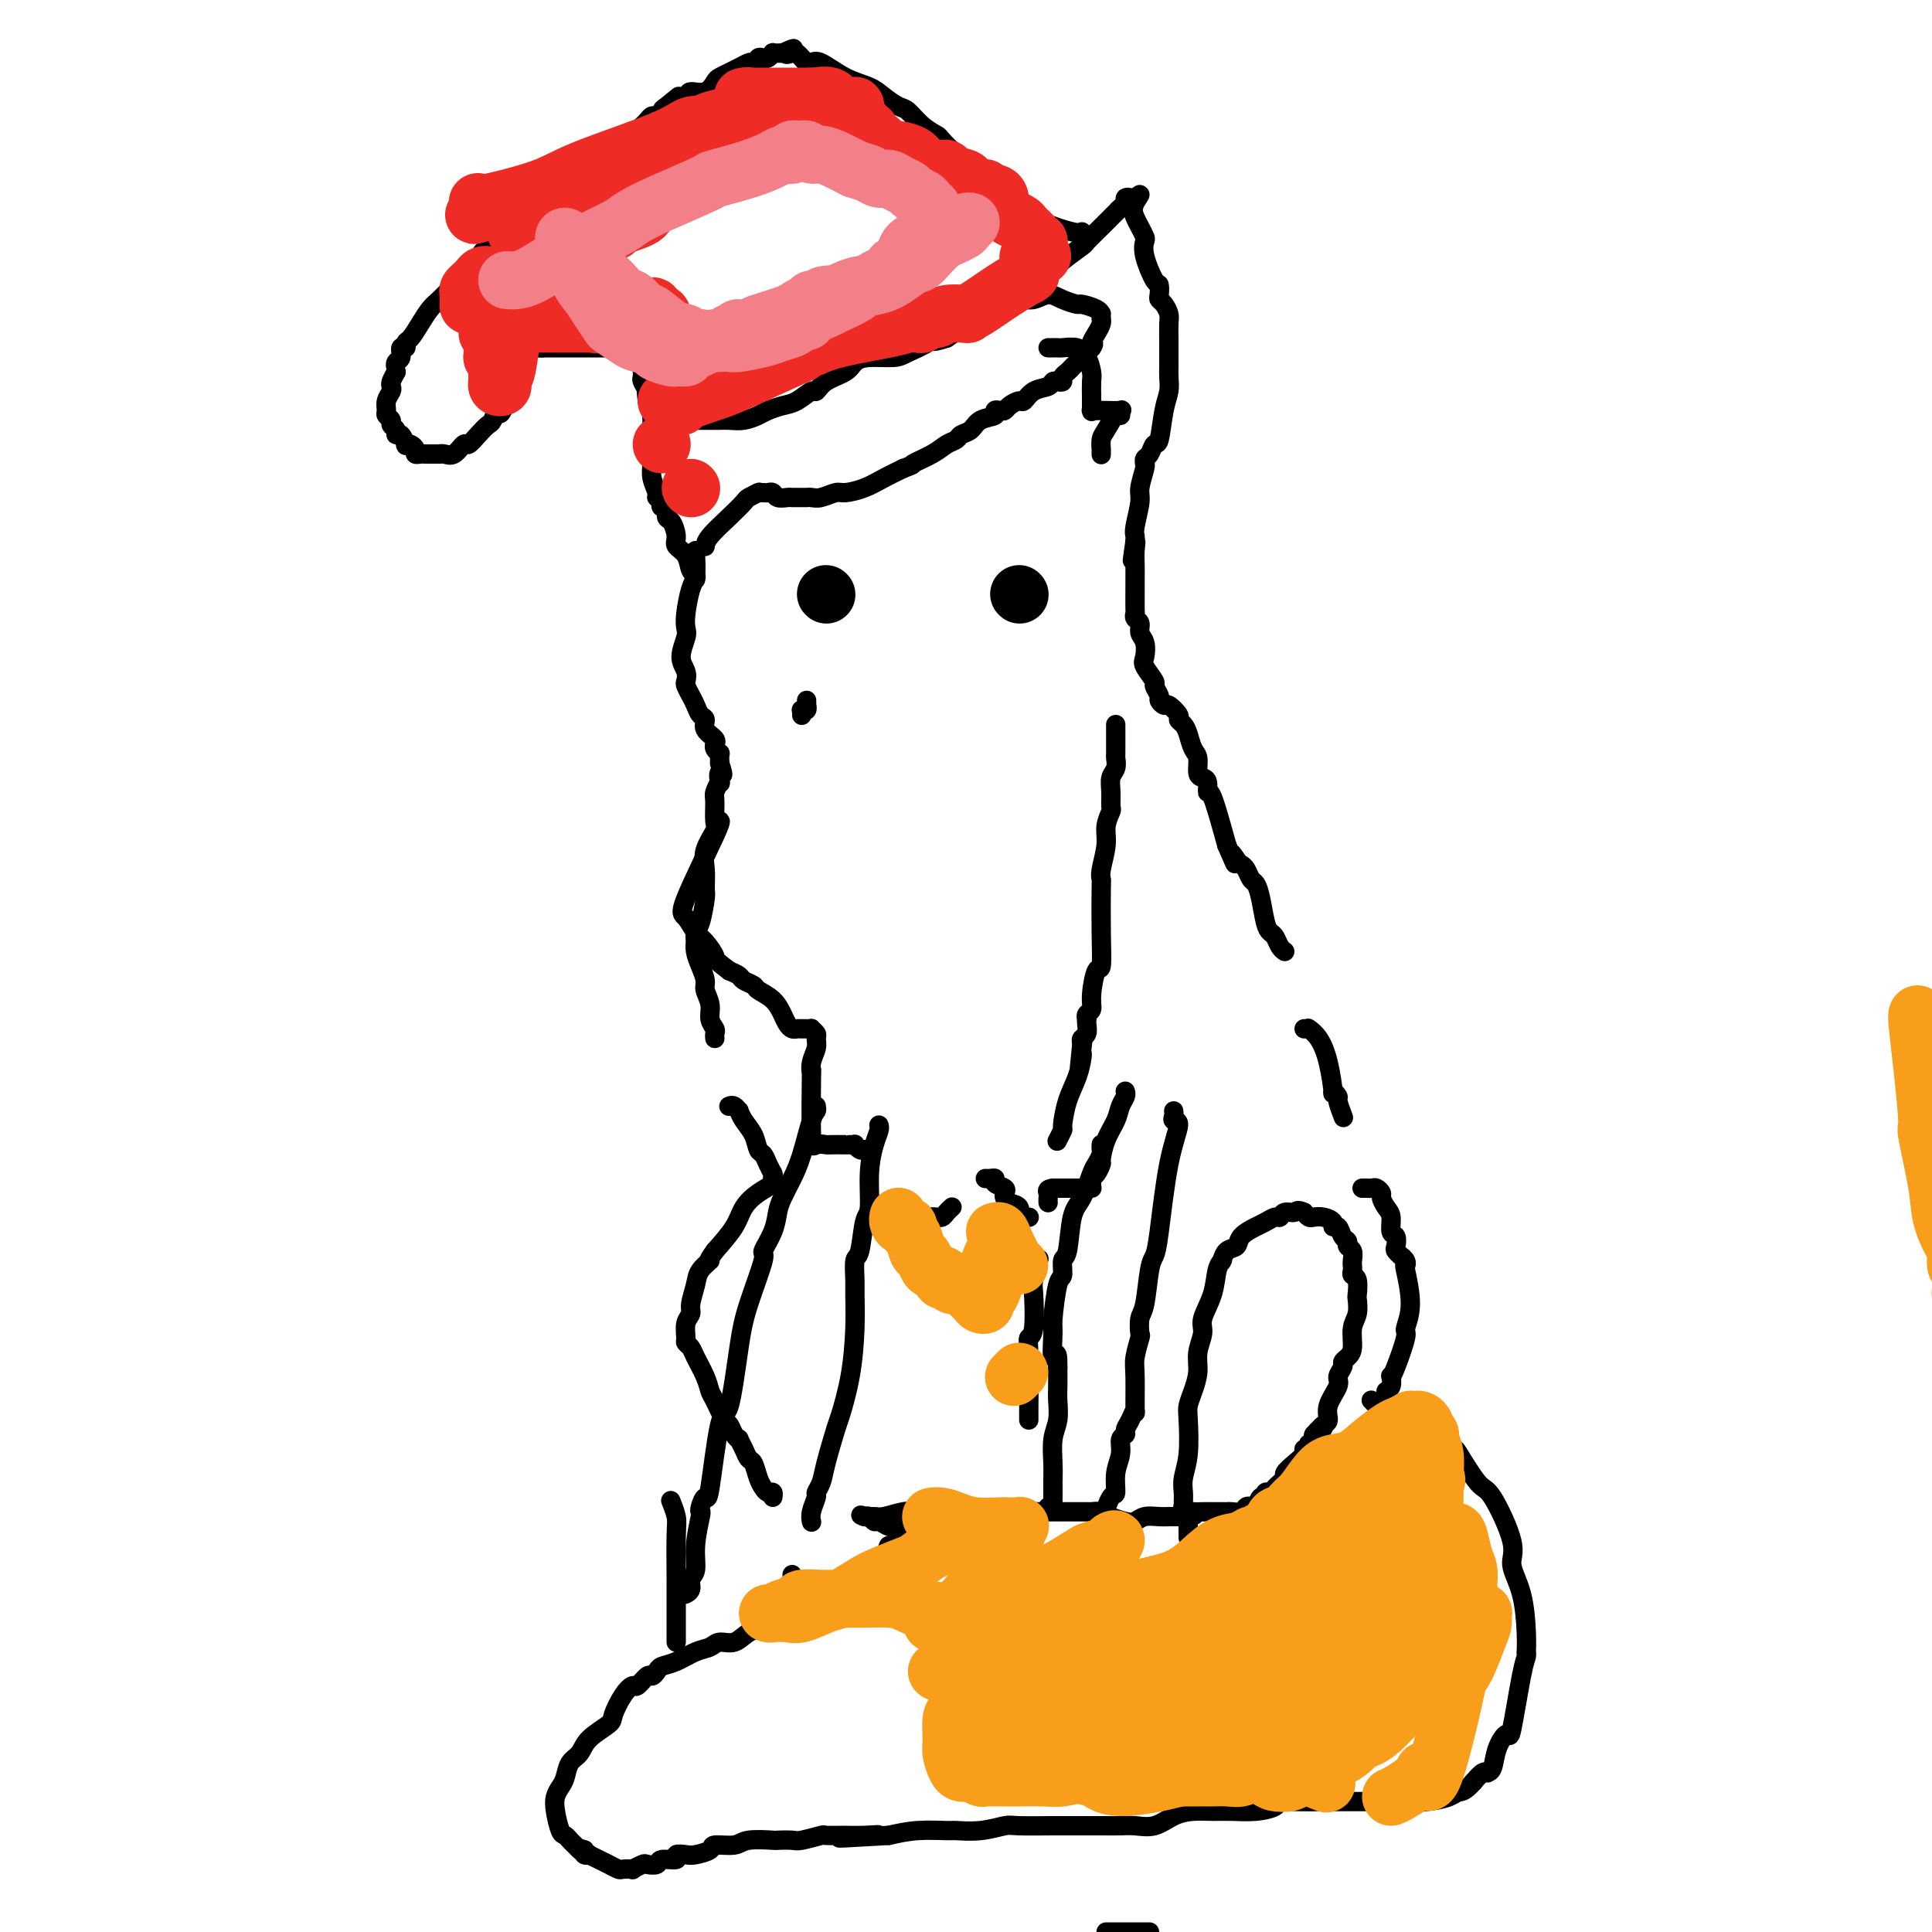 <svg viewBox='0 0 400 400' version='1.1' xmlns='http://www.w3.org/2000/svg' xmlns:xlink='http://www.w3.org/1999/xlink'><g fill='none' stroke='#000000' stroke-width='4' stroke-linecap='round' stroke-linejoin='round'><path d='M214,61c-0.114,-0.033 -0.228,-0.065 0,0c0.228,0.065 0.796,0.229 1,0c0.204,-0.229 0.042,-0.851 0,-1c-0.042,-0.149 0.035,0.176 0,0c-0.035,-0.176 -0.180,-0.853 0,-1c0.180,-0.147 0.687,0.236 1,0c0.313,-0.236 0.432,-1.091 1,-2c0.568,-0.909 1.585,-1.872 3,-3c1.415,-1.128 3.229,-2.421 4,-3c0.771,-0.579 0.498,-0.445 1,-1c0.502,-0.555 1.780,-1.798 3,-3c1.220,-1.202 2.383,-2.361 3,-3c0.617,-0.639 0.687,-0.757 1,-1c0.313,-0.243 0.867,-0.612 1,-1c0.133,-0.388 -0.157,-0.797 0,-1c0.157,-0.203 0.759,-0.201 1,0c0.241,0.201 0.120,0.600 0,1'/><path d='M234,42c3.333,-3.097 1.664,-1.339 1,0c-0.664,1.339 -0.323,2.260 0,3c0.323,0.740 0.629,1.299 1,2c0.371,0.701 0.807,1.545 1,2c0.193,0.455 0.143,0.521 0,1c-0.143,0.479 -0.379,1.371 0,3c0.379,1.629 1.372,3.994 2,5c0.628,1.006 0.890,0.654 1,1c0.110,0.346 0.068,1.389 0,2c-0.068,0.611 -0.162,0.789 0,1c0.162,0.211 0.579,0.455 1,1c0.421,0.545 0.845,1.392 1,2c0.155,0.608 0.041,0.977 0,2c-0.041,1.023 -0.010,2.700 0,4c0.010,1.300 -0.000,2.224 0,3c0.000,0.776 0.011,1.403 0,2c-0.011,0.597 -0.045,1.163 0,2c0.045,0.837 0.167,1.944 0,3c-0.167,1.056 -0.623,2.061 -1,4c-0.377,1.939 -0.675,4.810 -1,6c-0.325,1.190 -0.676,0.697 -1,1c-0.324,0.303 -0.622,1.402 -1,2c-0.378,0.598 -0.837,0.695 -1,1c-0.163,0.305 -0.028,0.817 0,1c0.028,0.183 -0.049,0.038 0,0c0.049,-0.038 0.223,0.031 0,1c-0.223,0.969 -0.844,2.837 -1,4c-0.156,1.163 0.154,1.621 0,3c-0.154,1.379 -0.772,3.679 -1,5c-0.228,1.321 -0.065,1.663 0,2c0.065,0.337 0.033,0.668 0,1'/><path d='M235,112c-1.083,7.474 -0.290,2.658 0,1c0.290,-1.658 0.078,-0.157 0,1c-0.078,1.157 -0.021,1.969 0,3c0.021,1.031 0.004,2.279 0,3c-0.004,0.721 0.003,0.913 0,2c-0.003,1.087 -0.016,3.068 0,4c0.016,0.932 0.060,0.815 0,1c-0.060,0.185 -0.226,0.673 0,1c0.226,0.327 0.843,0.495 1,1c0.157,0.505 -0.146,1.347 0,2c0.146,0.653 0.742,1.115 1,2c0.258,0.885 0.178,2.191 0,3c-0.178,0.809 -0.455,1.119 0,2c0.455,0.881 1.642,2.331 2,3c0.358,0.669 -0.113,0.556 0,1c0.113,0.444 0.808,1.446 1,2c0.192,0.554 -0.121,0.659 0,1c0.121,0.341 0.676,0.917 1,1c0.324,0.083 0.415,-0.327 1,0c0.585,0.327 1.662,1.390 2,2c0.338,0.610 -0.063,0.767 0,1c0.063,0.233 0.591,0.542 1,1c0.409,0.458 0.701,1.065 1,2c0.299,0.935 0.606,2.200 1,3c0.394,0.800 0.876,1.137 1,2c0.124,0.863 -0.109,2.252 0,3c0.109,0.748 0.560,0.855 1,1c0.440,0.145 0.871,0.327 1,1c0.129,0.673 -0.042,1.835 0,2c0.042,0.165 0.298,-0.667 1,1c0.702,1.667 1.851,5.834 3,10'/><path d='M254,175c2.809,6.440 1.330,3.039 1,2c-0.330,-1.039 0.489,0.284 1,1c0.511,0.716 0.714,0.826 1,1c0.286,0.174 0.654,0.414 1,1c0.346,0.586 0.670,1.519 1,2c0.330,0.481 0.666,0.509 1,1c0.334,0.491 0.667,1.445 1,3c0.333,1.555 0.667,3.713 1,5c0.333,1.287 0.664,1.704 1,2c0.336,0.296 0.678,0.471 1,1c0.322,0.529 0.625,1.412 1,2c0.375,0.588 0.821,0.882 1,1c0.179,0.118 0.089,0.059 0,0'/><path d='M270,213c0.410,-0.009 0.820,-0.018 1,0c0.180,0.018 0.129,0.062 0,0c-0.129,-0.062 -0.337,-0.232 0,0c0.337,0.232 1.219,0.864 2,2c0.781,1.136 1.462,2.774 2,5c0.538,2.226 0.932,5.038 1,6c0.068,0.962 -0.192,0.073 0,0c0.192,-0.073 0.835,0.671 1,1c0.165,0.329 -0.148,0.242 0,1c0.148,0.758 0.757,2.359 1,3c0.243,0.641 0.122,0.320 0,0'/><path d='M282,246c0.447,0.002 0.894,0.004 1,0c0.106,-0.004 -0.130,-0.013 0,0c0.130,0.013 0.626,0.048 1,0c0.374,-0.048 0.626,-0.180 1,0c0.374,0.180 0.870,0.672 1,1c0.130,0.328 -0.105,0.492 0,1c0.105,0.508 0.550,1.358 1,2c0.450,0.642 0.904,1.075 1,2c0.096,0.925 -0.166,2.343 0,3c0.166,0.657 0.762,0.554 1,1c0.238,0.446 0.120,1.443 0,2c-0.120,0.557 -0.242,0.675 0,1c0.242,0.325 0.848,0.856 1,1c0.152,0.144 -0.151,-0.097 0,0c0.151,0.097 0.754,0.534 1,1c0.246,0.466 0.134,0.960 0,1c-0.134,0.040 -0.291,-0.375 0,1c0.291,1.375 1.031,4.541 1,7c-0.031,2.459 -0.832,4.212 -1,5c-0.168,0.788 0.296,0.610 0,2c-0.296,1.390 -1.351,4.348 -2,6c-0.649,1.652 -0.891,1.999 -1,2c-0.109,0.001 -0.085,-0.344 0,0c0.085,0.344 0.230,1.378 0,2c-0.230,0.622 -0.836,0.832 -1,1c-0.164,0.168 0.113,0.294 0,1c-0.113,0.706 -0.618,1.993 -1,3c-0.382,1.007 -0.641,1.733 -1,2c-0.359,0.267 -0.817,0.076 -1,0c-0.183,-0.076 -0.092,-0.038 0,0'/><path d='M278,305c0.000,0.000 0.100,0.100 0.1,0.1'/><path d='M284,290c-0.089,-0.089 -0.178,-0.179 0,0c0.178,0.179 0.624,0.625 1,1c0.376,0.375 0.682,0.678 2,1c1.318,0.322 3.646,0.661 5,1c1.354,0.339 1.733,0.677 2,1c0.267,0.323 0.422,0.631 1,1c0.578,0.369 1.580,0.800 2,1c0.420,0.200 0.260,0.168 1,1c0.740,0.832 2.382,2.526 3,3c0.618,0.474 0.213,-0.272 1,1c0.787,1.272 2.767,4.563 4,6c1.233,1.437 1.717,1.020 3,3c1.283,1.980 3.363,6.356 4,9c0.637,2.644 -0.169,3.555 0,5c0.169,1.445 1.314,3.423 2,6c0.686,2.577 0.914,5.752 1,8c0.086,2.248 0.030,3.568 0,4c-0.030,0.432 -0.034,-0.023 0,0c0.034,0.023 0.108,0.525 0,1c-0.108,0.475 -0.396,0.922 -1,4c-0.604,3.078 -1.525,8.786 -2,11c-0.475,2.214 -0.505,0.933 -1,1c-0.495,0.067 -1.455,1.480 -2,3c-0.545,1.520 -0.674,3.145 -1,4c-0.326,0.855 -0.850,0.941 -1,1c-0.150,0.059 0.075,0.093 0,0c-0.075,-0.093 -0.450,-0.312 -1,0c-0.550,0.312 -1.275,1.156 -2,2'/><path d='M305,369c-1.853,2.110 -2.484,1.886 -3,2c-0.516,0.114 -0.917,0.566 -2,1c-1.083,0.434 -2.849,0.848 -5,1c-2.151,0.152 -4.689,0.041 -6,0c-1.311,-0.041 -1.397,-0.011 -2,0c-0.603,0.011 -1.725,0.003 -3,0c-1.275,-0.003 -2.703,-0.001 -4,0c-1.297,0.001 -2.464,-0.001 -3,0c-0.536,0.001 -0.442,0.003 -1,0c-0.558,-0.003 -1.768,-0.011 -3,0c-1.232,0.011 -2.486,0.041 -4,0c-1.514,-0.041 -3.290,-0.155 -4,0c-0.710,0.155 -0.356,0.577 -1,1c-0.644,0.423 -2.286,0.847 -4,1c-1.714,0.153 -3.501,0.034 -5,0c-1.499,-0.034 -2.712,0.015 -4,0c-1.288,-0.015 -2.651,-0.095 -4,0c-1.349,0.095 -2.683,0.365 -4,1c-1.317,0.635 -2.618,1.634 -4,2c-1.382,0.366 -2.844,0.098 -4,0c-1.156,-0.098 -2.005,-0.026 -3,0c-0.995,0.026 -2.137,0.006 -4,0c-1.863,-0.006 -4.447,0.002 -6,0c-1.553,-0.002 -2.077,-0.015 -4,0c-1.923,0.015 -5.246,0.057 -7,0c-1.754,-0.057 -1.938,-0.212 -3,0c-1.062,0.212 -3.003,0.792 -5,1c-1.997,0.208 -4.051,0.046 -5,0c-0.949,-0.046 -0.794,0.026 -2,0c-1.206,-0.026 -3.773,-0.150 -6,0c-2.227,0.150 -4.113,0.575 -6,1'/><path d='M184,380c-18.065,1.083 -7.726,0.289 -4,0c3.726,-0.289 0.841,-0.074 -1,0c-1.841,0.074 -2.638,0.006 -4,0c-1.362,-0.006 -3.291,0.051 -4,0c-0.709,-0.051 -0.200,-0.210 -1,0c-0.800,0.210 -2.911,0.787 -4,1c-1.089,0.213 -1.157,0.061 -2,0c-0.843,-0.061 -2.461,-0.031 -3,0c-0.539,0.031 0.002,0.064 -1,0c-1.002,-0.064 -3.546,-0.224 -5,0c-1.454,0.224 -1.817,0.831 -3,1c-1.183,0.169 -3.187,-0.099 -4,0c-0.813,0.099 -0.436,0.567 -1,1c-0.564,0.433 -2.071,0.833 -3,1c-0.929,0.167 -1.280,0.101 -2,0c-0.720,-0.101 -1.808,-0.237 -2,0c-0.192,0.237 0.511,0.847 0,1c-0.511,0.153 -2.236,-0.151 -3,0c-0.764,0.151 -0.567,0.759 -1,1c-0.433,0.241 -1.496,0.117 -2,0c-0.504,-0.117 -0.449,-0.227 -1,0c-0.551,0.227 -1.709,0.790 -2,1c-0.291,0.210 0.284,0.068 0,0c-0.284,-0.068 -1.429,-0.060 -2,0c-0.571,0.060 -0.569,0.174 -1,0c-0.431,-0.174 -1.296,-0.634 -2,-1c-0.704,-0.366 -1.247,-0.637 -2,-1c-0.753,-0.363 -1.717,-0.819 -2,-1c-0.283,-0.181 0.116,-0.087 0,0c-0.116,0.087 -0.747,0.168 -1,0c-0.253,-0.168 -0.126,-0.584 0,-1'/><path d='M121,383c-1.786,-0.632 -1.252,-0.211 -1,0c0.252,0.211 0.222,0.214 0,0c-0.222,-0.214 -0.638,-0.644 -1,-1c-0.362,-0.356 -0.672,-0.637 -1,-1c-0.328,-0.363 -0.673,-0.807 -1,-1c-0.327,-0.193 -0.634,-0.133 -1,-1c-0.366,-0.867 -0.790,-2.659 -1,-4c-0.210,-1.341 -0.207,-2.231 0,-3c0.207,-0.769 0.620,-1.416 1,-2c0.380,-0.584 0.729,-1.105 1,-2c0.271,-0.895 0.463,-2.163 1,-3c0.537,-0.837 1.417,-1.242 2,-2c0.583,-0.758 0.867,-1.868 2,-3c1.133,-1.132 3.115,-2.287 4,-3c0.885,-0.713 0.675,-0.983 1,-2c0.325,-1.017 1.186,-2.779 2,-4c0.814,-1.221 1.580,-1.899 2,-2c0.420,-0.101 0.492,0.376 1,0c0.508,-0.376 1.450,-1.605 2,-2c0.550,-0.395 0.706,0.045 1,0c0.294,-0.045 0.726,-0.575 1,-1c0.274,-0.425 0.390,-0.745 1,-1c0.610,-0.255 1.714,-0.445 3,-1c1.286,-0.555 2.756,-1.476 4,-2c1.244,-0.524 2.263,-0.652 3,-1c0.737,-0.348 1.191,-0.916 2,-1c0.809,-0.084 1.974,0.314 3,0c1.026,-0.314 1.914,-1.342 3,-2c1.086,-0.658 2.369,-0.946 3,-1c0.631,-0.054 0.609,0.128 1,0c0.391,-0.128 1.196,-0.564 2,-1'/><path d='M161,336c5.069,-2.499 1.742,-1.247 1,-1c-0.742,0.247 1.099,-0.512 2,-1c0.901,-0.488 0.860,-0.707 1,-1c0.140,-0.293 0.461,-0.660 1,-1c0.539,-0.340 1.298,-0.652 2,-1c0.702,-0.348 1.349,-0.734 2,-1c0.651,-0.266 1.306,-0.414 2,-1c0.694,-0.586 1.428,-1.610 2,-2c0.572,-0.390 0.981,-0.145 1,0c0.019,0.145 -0.352,0.191 0,0c0.352,-0.191 1.429,-0.620 2,-1c0.571,-0.380 0.638,-0.713 1,-1c0.362,-0.287 1.019,-0.529 2,-1c0.981,-0.471 2.287,-1.170 3,-2c0.713,-0.830 0.832,-1.791 1,-2c0.168,-0.209 0.386,0.332 1,0c0.614,-0.332 1.626,-1.538 2,-2c0.374,-0.462 0.111,-0.180 0,0c-0.111,0.180 -0.070,0.260 0,0c0.070,-0.260 0.170,-0.858 0,-1c-0.170,-0.142 -0.609,0.173 -1,0c-0.391,-0.173 -0.735,-0.835 -1,-1c-0.265,-0.165 -0.453,0.166 -1,0c-0.547,-0.166 -1.453,-0.829 -2,-1c-0.547,-0.171 -0.734,0.150 -1,0c-0.266,-0.150 -0.610,-0.771 -1,-1c-0.390,-0.229 -0.826,-0.065 -1,0c-0.174,0.065 -0.087,0.033 0,0'/><path d='M179,314c-1.341,-0.614 -0.695,-0.151 0,0c0.695,0.151 1.438,-0.012 2,0c0.562,0.012 0.944,0.199 2,0c1.056,-0.199 2.787,-0.785 4,-1c1.213,-0.215 1.907,-0.057 3,0c1.093,0.057 2.583,0.015 3,0c0.417,-0.015 -0.239,-0.004 0,0c0.239,0.004 1.373,0.001 2,0c0.627,-0.001 0.745,-0.000 1,0c0.255,0.000 0.646,0.000 1,0c0.354,-0.000 0.672,-0.000 1,0c0.328,0.000 0.665,0.000 1,0c0.335,-0.000 0.668,-0.000 1,0c0.332,0.000 0.664,0.000 1,0c0.336,-0.000 0.678,-0.000 1,0c0.322,0.000 0.625,0.000 1,0c0.375,-0.000 0.822,-0.000 1,0c0.178,0.000 0.086,0.000 0,0c-0.086,-0.000 -0.168,-0.000 0,0c0.168,0.000 0.584,0.000 1,0c0.416,-0.000 0.833,-0.000 1,0c0.167,0.000 0.086,0.000 0,0c-0.086,-0.000 -0.175,-0.000 0,0c0.175,0.000 0.614,0.000 1,0c0.386,-0.000 0.719,-0.000 1,0c0.281,0.000 0.509,0.000 1,0c0.491,-0.000 1.246,0.000 2,0'/><path d='M211,313c5.145,-0.155 2.008,-0.041 1,0c-1.008,0.041 0.114,0.011 1,0c0.886,-0.011 1.537,-0.003 2,0c0.463,0.003 0.739,0.001 1,0c0.261,-0.001 0.508,-0.000 1,0c0.492,0.000 1.228,0.000 2,0c0.772,-0.000 1.579,-0.000 2,0c0.421,0.000 0.457,-0.000 1,0c0.543,0.000 1.594,0.000 2,0c0.406,-0.000 0.165,-0.000 0,0c-0.165,0.000 -0.256,0.000 0,0c0.256,-0.000 0.859,-0.001 1,0c0.141,0.001 -0.182,0.003 0,0c0.182,-0.003 0.867,-0.011 1,0c0.133,0.011 -0.288,0.043 0,0c0.288,-0.043 1.283,-0.159 2,0c0.717,0.159 1.154,0.593 2,1c0.846,0.407 2.102,0.789 3,1c0.898,0.211 1.440,0.253 2,0c0.560,-0.253 1.138,-0.800 2,-1c0.862,-0.200 2.007,-0.054 3,0c0.993,0.054 1.833,0.014 2,0c0.167,-0.014 -0.340,-0.004 0,0c0.340,0.004 1.526,0.001 2,0c0.474,-0.001 0.237,-0.001 0,0'/><path d='M244,314c5.523,-0.072 2.832,-0.751 2,-1c-0.832,-0.249 0.197,-0.067 1,0c0.803,0.067 1.380,0.018 2,0c0.620,-0.018 1.283,-0.004 2,0c0.717,0.004 1.487,-0.003 2,0c0.513,0.003 0.767,0.014 1,0c0.233,-0.014 0.444,-0.054 1,0c0.556,0.054 1.458,0.203 2,0c0.542,-0.203 0.724,-0.757 1,-1c0.276,-0.243 0.648,-0.174 1,0c0.352,0.174 0.686,0.454 1,0c0.314,-0.454 0.608,-1.640 1,-2c0.392,-0.360 0.884,0.107 1,0c0.116,-0.107 -0.142,-0.787 0,-1c0.142,-0.213 0.685,0.042 1,0c0.315,-0.042 0.404,-0.382 1,-1c0.596,-0.618 1.700,-1.515 2,-2c0.300,-0.485 -0.203,-0.560 0,-1c0.203,-0.440 1.112,-1.246 2,-2c0.888,-0.754 1.753,-1.455 2,-2c0.247,-0.545 -0.126,-0.935 0,-1c0.126,-0.065 0.752,0.194 1,0c0.248,-0.194 0.118,-0.840 0,-1c-0.118,-0.160 -0.225,0.167 0,0c0.225,-0.167 0.782,-0.828 1,-1c0.218,-0.172 0.097,0.146 0,0c-0.097,-0.146 -0.171,-0.756 0,-1c0.171,-0.244 0.585,-0.122 1,0'/><path d='M273,297c2.022,-2.561 0.578,-1.465 0,-1c-0.578,0.465 -0.291,0.297 0,0c0.291,-0.297 0.585,-0.723 1,-1c0.415,-0.277 0.952,-0.407 1,-1c0.048,-0.593 -0.394,-1.651 0,-3c0.394,-1.349 1.625,-2.991 2,-4c0.375,-1.009 -0.106,-1.385 0,-2c0.106,-0.615 0.798,-1.470 1,-2c0.202,-0.530 -0.086,-0.735 0,-1c0.086,-0.265 0.545,-0.590 1,-1c0.455,-0.410 0.906,-0.906 1,-2c0.094,-1.094 -0.170,-2.787 0,-4c0.170,-1.213 0.774,-1.946 1,-3c0.226,-1.054 0.075,-2.429 0,-3c-0.075,-0.571 -0.072,-0.338 0,-1c0.072,-0.662 0.215,-2.218 0,-3c-0.215,-0.782 -0.789,-0.791 -1,-1c-0.211,-0.209 -0.061,-0.619 0,-1c0.061,-0.381 0.031,-0.732 0,-1c-0.031,-0.268 -0.064,-0.452 0,-1c0.064,-0.548 0.225,-1.461 0,-2c-0.225,-0.539 -0.835,-0.704 -1,-1c-0.165,-0.296 0.115,-0.723 0,-1c-0.115,-0.277 -0.625,-0.404 -1,-1c-0.375,-0.596 -0.615,-1.663 -1,-2c-0.385,-0.337 -0.915,0.054 -1,0c-0.085,-0.054 0.276,-0.553 0,-1c-0.276,-0.447 -1.187,-0.841 -2,-1c-0.813,-0.159 -1.527,-0.081 -2,0c-0.473,0.081 -0.707,0.166 -1,0c-0.293,-0.166 -0.647,-0.583 -1,-1'/><path d='M270,251c-1.583,-0.756 -1.541,-0.147 -2,0c-0.459,0.147 -1.420,-0.169 -2,0c-0.580,0.169 -0.779,0.821 -1,1c-0.221,0.179 -0.464,-0.117 -1,0c-0.536,0.117 -1.366,0.646 -2,1c-0.634,0.354 -1.074,0.533 -2,1c-0.926,0.467 -2.339,1.222 -3,2c-0.661,0.778 -0.568,1.581 -1,2c-0.432,0.419 -1.387,0.456 -2,1c-0.613,0.544 -0.884,1.596 -1,2c-0.116,0.404 -0.077,0.160 0,0c0.077,-0.160 0.194,-0.235 0,0c-0.194,0.235 -0.697,0.779 -1,2c-0.303,1.221 -0.406,3.120 -1,5c-0.594,1.880 -1.679,3.742 -2,5c-0.321,1.258 0.120,1.912 0,3c-0.120,1.088 -0.803,2.608 -1,4c-0.197,1.392 0.092,2.654 0,4c-0.092,1.346 -0.564,2.776 -1,4c-0.436,1.224 -0.835,2.243 -1,3c-0.165,0.757 -0.097,1.253 0,3c0.097,1.747 0.222,4.745 0,7c-0.222,2.255 -0.793,3.766 -1,5c-0.207,1.234 -0.052,2.190 0,3c0.052,0.810 -0.000,1.474 0,2c0.000,0.526 0.053,0.914 0,1c-0.053,0.086 -0.210,-0.132 0,0c0.210,0.132 0.788,0.613 1,1c0.212,0.387 0.057,0.681 0,1c-0.057,0.319 -0.016,0.663 0,1c0.016,0.337 0.008,0.669 0,1'/><path d='M246,316c0.000,4.167 0.000,2.083 0,0'/><path d='M243,230c0.043,0.302 0.085,0.605 0,1c-0.085,0.395 -0.299,0.883 0,1c0.299,0.117 1.110,-0.135 1,1c-0.110,1.135 -1.143,3.659 -2,8c-0.857,4.341 -1.540,10.498 -2,14c-0.460,3.502 -0.698,4.347 -1,5c-0.302,0.653 -0.668,1.114 -1,3c-0.332,1.886 -0.629,5.198 -1,7c-0.371,1.802 -0.817,2.095 -1,3c-0.183,0.905 -0.102,2.423 0,3c0.102,0.577 0.224,0.212 0,1c-0.224,0.788 -0.795,2.728 -1,4c-0.205,1.272 -0.045,1.874 0,4c0.045,2.126 -0.025,5.774 0,7c0.025,1.226 0.146,0.029 0,0c-0.146,-0.029 -0.560,1.111 -1,2c-0.440,0.889 -0.906,1.528 -1,2c-0.094,0.472 0.186,0.779 0,1c-0.186,0.221 -0.836,0.356 -1,1c-0.164,0.644 0.160,1.795 0,3c-0.160,1.205 -0.803,2.463 -1,4c-0.197,1.537 0.052,3.354 0,4c-0.052,0.646 -0.406,0.121 -1,1c-0.594,0.879 -1.427,3.164 -2,6c-0.573,2.836 -0.885,6.225 -1,8c-0.115,1.775 -0.033,1.936 0,2c0.033,0.064 0.016,0.032 0,0'/><path d='M233,226c-0.026,-0.070 -0.052,-0.141 0,0c0.052,0.141 0.182,0.493 0,1c-0.182,0.507 -0.675,1.167 -1,2c-0.325,0.833 -0.482,1.838 -1,3c-0.518,1.162 -1.396,2.482 -2,4c-0.604,1.518 -0.932,3.232 -1,4c-0.068,0.768 0.126,0.588 0,1c-0.126,0.412 -0.570,1.417 -1,2c-0.430,0.583 -0.847,0.745 -1,1c-0.153,0.255 -0.044,0.604 0,1c0.044,0.396 0.023,0.838 0,1c-0.023,0.162 -0.048,0.043 0,0c0.048,-0.043 0.169,-0.012 0,0c-0.169,0.012 -0.626,0.003 -1,0c-0.374,-0.003 -0.663,-0.001 -1,0c-0.337,0.001 -0.721,0.000 -1,0c-0.279,-0.000 -0.453,-0.000 -1,0c-0.547,0.000 -1.466,0.000 -2,0c-0.534,-0.000 -0.682,-0.000 -1,0c-0.318,0.000 -0.805,0.000 -1,0c-0.195,-0.000 -0.097,-0.000 0,0'/><path d='M218,246c-1.464,0.182 -1.124,0.636 -1,1c0.124,0.364 0.033,0.636 0,1c-0.033,0.364 -0.010,0.818 0,1c0.010,0.182 0.005,0.091 0,0'/><path d='M215,261c-0.030,0.111 -0.060,0.222 0,0c0.060,-0.222 0.208,-0.779 0,0c-0.208,0.779 -0.774,2.892 -1,4c-0.226,1.108 -0.113,1.210 0,3c0.113,1.790 0.226,5.266 0,7c-0.226,1.734 -0.793,1.725 -1,2c-0.207,0.275 -0.056,0.834 0,4c0.056,3.166 0.015,8.939 0,11c-0.015,2.061 -0.004,0.409 0,0c0.004,-0.409 0.001,0.427 0,1c-0.001,0.573 -0.000,0.885 0,1c0.000,0.115 0.000,0.033 0,0c-0.000,-0.033 -0.000,-0.016 0,0'/><path d='M217,312c0.423,-0.004 0.846,-0.008 1,0c0.154,0.008 0.040,0.029 0,0c-0.040,-0.029 -0.007,-0.107 0,-1c0.007,-0.893 -0.012,-2.602 0,-4c0.012,-1.398 0.056,-2.484 0,-4c-0.056,-1.516 -0.211,-3.461 0,-5c0.211,-1.539 0.789,-2.670 1,-4c0.211,-1.330 0.057,-2.858 0,-4c-0.057,-1.142 -0.016,-1.898 0,-3c0.016,-1.102 0.008,-2.551 0,-4'/><path d='M219,283c0.080,-4.656 -0.721,-1.794 -1,-2c-0.279,-0.206 -0.037,-3.478 0,-5c0.037,-1.522 -0.130,-1.295 0,-3c0.130,-1.705 0.559,-5.342 1,-7c0.441,-1.658 0.894,-1.337 1,-2c0.106,-0.663 -0.137,-2.310 0,-3c0.137,-0.690 0.652,-0.421 1,-2c0.348,-1.579 0.528,-5.004 1,-7c0.472,-1.996 1.237,-2.562 2,-4c0.763,-1.438 1.525,-3.748 2,-5c0.475,-1.252 0.663,-1.446 1,-2c0.337,-0.554 0.822,-1.469 1,-2c0.178,-0.531 0.048,-0.678 0,-1c-0.048,-0.322 -0.013,-0.817 0,-1c0.013,-0.183 0.004,-0.052 0,0c-0.004,0.052 -0.002,0.026 0,0'/><path d='M169,229c0.065,0.375 0.130,0.751 0,1c-0.130,0.249 -0.455,0.373 -1,2c-0.545,1.627 -1.310,4.759 -2,7c-0.690,2.241 -1.303,3.593 -2,5c-0.697,1.407 -1.476,2.871 -2,4c-0.524,1.129 -0.791,1.924 -1,3c-0.209,1.076 -0.359,2.432 -1,4c-0.641,1.568 -1.771,3.347 -2,4c-0.229,0.653 0.444,0.180 0,2c-0.444,1.820 -2.007,5.933 -3,9c-0.993,3.067 -1.418,5.090 -2,9c-0.582,3.910 -1.323,9.709 -2,12c-0.677,2.291 -1.292,1.073 -2,4c-0.708,2.927 -1.509,9.999 -2,13c-0.491,3.001 -0.671,1.932 -1,2c-0.329,0.068 -0.805,1.271 -1,2c-0.195,0.729 -0.109,0.982 0,1c0.109,0.018 0.240,-0.199 0,1c-0.240,1.199 -0.853,3.813 -1,6c-0.147,2.187 0.171,3.945 0,5c-0.171,1.055 -0.830,1.407 -1,2c-0.170,0.593 0.150,1.427 0,2c-0.150,0.573 -0.771,0.885 -1,1c-0.229,0.115 -0.065,0.033 0,0c0.065,-0.033 0.033,-0.016 0,0'/><path d='M182,233c-0.022,-0.057 -0.043,-0.113 0,0c0.043,0.113 0.152,0.396 0,1c-0.152,0.604 -0.565,1.528 -1,3c-0.435,1.472 -0.891,3.491 -1,6c-0.109,2.509 0.128,5.509 0,7c-0.128,1.491 -0.623,1.474 -1,3c-0.377,1.526 -0.636,4.595 -1,6c-0.364,1.405 -0.831,1.145 -1,2c-0.169,0.855 -0.038,2.825 0,4c0.038,1.175 -0.016,1.556 0,3c0.016,1.444 0.103,3.951 0,7c-0.103,3.049 -0.394,6.641 -1,10c-0.606,3.359 -1.525,6.487 -2,8c-0.475,1.513 -0.504,1.412 -1,3c-0.496,1.588 -1.457,4.866 -2,7c-0.543,2.134 -0.667,3.126 -1,4c-0.333,0.874 -0.874,1.632 -1,2c-0.126,0.368 0.162,0.346 0,1c-0.162,0.654 -0.774,1.984 -1,3c-0.226,1.016 -0.064,1.719 0,2c0.064,0.281 0.032,0.141 0,0'/><path d='M164,326c0.000,0.422 0.000,0.844 0,1c0.000,0.156 0.000,0.044 0,0c-0.000,-0.044 0.000,-0.022 0,0'/><path d='M139,311c-0.113,-0.282 -0.226,-0.564 0,0c0.226,0.564 0.793,1.976 1,3c0.207,1.024 0.056,1.662 0,4c-0.056,2.338 -0.015,6.375 0,8c0.015,1.625 0.004,0.836 0,1c-0.004,0.164 -0.001,1.279 0,2c0.001,0.721 0.000,1.047 0,2c-0.000,0.953 -0.000,2.532 0,3c0.000,0.468 0.000,-0.177 0,0c-0.000,0.177 -0.000,1.175 0,2c0.000,0.825 0.000,1.475 0,2c-0.000,0.525 -0.000,0.924 0,1c0.000,0.076 0.000,-0.172 0,0c-0.000,0.172 -0.000,0.763 0,1c0.000,0.237 0.000,0.118 0,0'/><path d='M144,114c-0.022,0.026 -0.045,0.052 0,1c0.045,0.948 0.157,2.819 0,4c-0.157,1.181 -0.583,1.674 -1,3c-0.417,1.326 -0.826,3.485 -1,5c-0.174,1.515 -0.113,2.385 0,3c0.113,0.615 0.278,0.976 0,2c-0.278,1.024 -1.000,2.711 -1,4c-0.000,1.289 0.721,2.179 1,3c0.279,0.821 0.116,1.572 0,2c-0.116,0.428 -0.184,0.534 0,1c0.184,0.466 0.622,1.294 1,2c0.378,0.706 0.697,1.292 1,2c0.303,0.708 0.589,1.539 1,2c0.411,0.461 0.948,0.554 1,1c0.052,0.446 -0.379,1.247 0,2c0.379,0.753 1.570,1.460 2,2c0.430,0.540 0.101,0.914 0,1c-0.101,0.086 0.025,-0.117 0,0c-0.025,0.117 -0.203,0.552 0,1c0.203,0.448 0.786,0.908 1,1c0.214,0.092 0.057,-0.185 0,0c-0.057,0.185 -0.015,0.833 0,1c0.015,0.167 0.004,-0.147 0,0c-0.004,0.147 -0.001,0.756 0,1c0.001,0.244 0.001,0.122 0,0'/><path d='M149,158c1.242,3.727 0.347,2.046 0,2c-0.347,-0.046 -0.146,1.543 0,2c0.146,0.457 0.237,-0.217 0,0c-0.237,0.217 -0.803,1.324 -1,2c-0.197,0.676 -0.025,0.921 0,2c0.025,1.079 -0.099,2.993 0,4c0.099,1.007 0.420,1.106 0,2c-0.420,0.894 -1.579,2.583 -2,4c-0.421,1.417 -0.102,2.564 0,4c0.102,1.436 -0.011,3.163 0,4c0.011,0.837 0.147,0.783 0,2c-0.147,1.217 -0.576,3.704 -1,5c-0.424,1.296 -0.843,1.399 -1,2c-0.157,0.601 -0.052,1.698 0,2c0.052,0.302 0.051,-0.191 0,0c-0.051,0.191 -0.153,1.065 0,2c0.153,0.935 0.562,1.931 1,3c0.438,1.069 0.906,2.213 1,3c0.094,0.787 -0.185,1.219 0,2c0.185,0.781 0.834,1.912 1,3c0.166,1.088 -0.152,2.134 0,3c0.152,0.866 0.773,1.552 1,2c0.227,0.448 0.061,0.659 0,1c-0.061,0.341 -0.017,0.812 0,1c0.017,0.188 0.009,0.094 0,0'/><path d='M151,229c-0.082,0.033 -0.164,0.067 0,0c0.164,-0.067 0.572,-0.234 1,0c0.428,0.234 0.874,0.868 1,1c0.126,0.132 -0.068,-0.239 0,0c0.068,0.239 0.399,1.089 1,2c0.601,0.911 1.471,1.884 2,3c0.529,1.116 0.716,2.376 1,3c0.284,0.624 0.664,0.611 1,1c0.336,0.389 0.626,1.180 1,2c0.374,0.820 0.832,1.669 1,2c0.168,0.331 0.047,0.144 0,0c-0.047,-0.144 -0.021,-0.243 0,0c0.021,0.243 0.038,0.830 0,1c-0.038,0.170 -0.130,-0.077 0,0c0.130,0.077 0.482,0.476 0,1c-0.482,0.524 -1.799,1.171 -3,2c-1.201,0.829 -2.285,1.838 -3,3c-0.715,1.162 -1.061,2.475 -2,4c-0.939,1.525 -2.469,3.263 -4,5'/><path d='M148,259c-1.973,2.685 -0.906,1.899 -1,2c-0.094,0.101 -1.350,1.090 -2,2c-0.650,0.910 -0.696,1.743 -1,3c-0.304,1.257 -0.867,2.939 -1,4c-0.133,1.061 0.164,1.502 0,2c-0.164,0.498 -0.788,1.052 -1,2c-0.212,0.948 -0.012,2.291 0,3c0.012,0.709 -0.165,0.785 0,1c0.165,0.215 0.673,0.569 1,1c0.327,0.431 0.473,0.939 1,2c0.527,1.061 1.437,2.675 2,4c0.563,1.325 0.781,2.361 1,3c0.219,0.639 0.441,0.879 1,2c0.559,1.121 1.455,3.122 2,4c0.545,0.878 0.737,0.633 1,1c0.263,0.367 0.595,1.345 1,2c0.405,0.655 0.882,0.986 1,1c0.118,0.014 -0.123,-0.288 0,0c0.123,0.288 0.610,1.166 1,2c0.390,0.834 0.682,1.625 1,2c0.318,0.375 0.663,0.334 1,1c0.337,0.666 0.665,2.039 1,3c0.335,0.961 0.678,1.512 1,2c0.322,0.488 0.622,0.914 1,1c0.378,0.086 0.832,-0.169 1,0c0.168,0.169 0.048,0.763 0,1c-0.048,0.237 -0.024,0.119 0,0'/><path d='M144,120c0.100,-0.387 0.199,-0.774 0,-1c-0.199,-0.226 -0.697,-0.292 -1,-1c-0.303,-0.708 -0.411,-2.058 -1,-3c-0.589,-0.942 -1.659,-1.476 -2,-2c-0.341,-0.524 0.049,-1.040 0,-2c-0.049,-0.960 -0.535,-2.365 -1,-3c-0.465,-0.635 -0.908,-0.500 -1,-1c-0.092,-0.500 0.167,-1.636 0,-2c-0.167,-0.364 -0.762,0.045 -1,0c-0.238,-0.045 -0.120,-0.543 0,-1c0.120,-0.457 0.242,-0.874 0,-1c-0.242,-0.126 -0.850,0.040 -1,0c-0.150,-0.040 0.156,-0.286 0,-1c-0.156,-0.714 -0.774,-1.897 -1,-3c-0.226,-1.103 -0.061,-2.126 0,-3c0.061,-0.874 0.016,-1.600 0,-2c-0.016,-0.400 -0.004,-0.475 0,-1c0.004,-0.525 0.001,-1.502 0,-2c-0.001,-0.498 0.000,-0.518 0,-1c-0.000,-0.482 -0.003,-1.425 0,-2c0.003,-0.575 0.011,-0.783 0,-1c-0.011,-0.217 -0.041,-0.443 0,-1c0.041,-0.557 0.155,-1.445 0,-2c-0.155,-0.555 -0.577,-0.778 -1,-1'/><path d='M134,83c-0.326,-3.289 -0.140,-1.511 0,-1c0.140,0.511 0.234,-0.244 0,-1c-0.234,-0.756 -0.795,-1.512 -1,-2c-0.205,-0.488 -0.055,-0.709 0,-1c0.055,-0.291 0.016,-0.652 0,-1c-0.016,-0.348 -0.008,-0.685 0,-1c0.008,-0.315 0.017,-0.610 0,-1c-0.017,-0.390 -0.061,-0.875 0,-1c0.061,-0.125 0.226,0.110 0,0c-0.226,-0.110 -0.842,-0.565 -1,-1c-0.158,-0.435 0.144,-0.849 0,-1c-0.144,-0.151 -0.734,-0.041 -1,0c-0.266,0.041 -0.207,0.011 0,0c0.207,-0.011 0.564,-0.003 0,0c-0.564,0.003 -2.048,0.001 -3,0c-0.952,-0.001 -1.372,-0.000 -2,0c-0.628,0.000 -1.463,0.000 -2,0c-0.537,-0.000 -0.775,-0.000 -1,0c-0.225,0.000 -0.437,0.000 -1,0c-0.563,-0.000 -1.475,-0.000 -2,0c-0.525,0.000 -0.662,0.000 -1,0c-0.338,-0.000 -0.879,-0.000 -1,0c-0.121,0.000 0.176,0.000 0,0c-0.176,-0.000 -0.824,-0.000 -1,0c-0.176,0.000 0.121,0.000 0,0c-0.121,-0.000 -0.661,-0.000 -1,0c-0.339,0.000 -0.476,0.000 -1,0c-0.524,-0.000 -1.435,-0.000 -2,0c-0.565,0.000 -0.782,0.000 -1,0'/><path d='M112,72c-3.051,-0.155 -0.678,-0.041 0,0c0.678,0.041 -0.339,0.010 -1,0c-0.661,-0.010 -0.965,0.001 -1,0c-0.035,-0.001 0.198,-0.012 0,0c-0.198,0.012 -0.827,0.049 -1,0c-0.173,-0.049 0.108,-0.182 0,0c-0.108,0.182 -0.607,0.679 -1,1c-0.393,0.321 -0.680,0.467 -1,2c-0.320,1.533 -0.673,4.452 -1,6c-0.327,1.548 -0.626,1.724 -1,2c-0.374,0.276 -0.821,0.650 -1,1c-0.179,0.350 -0.089,0.675 0,1'/><path d='M104,85c-0.640,1.436 -0.739,0.025 -1,0c-0.261,-0.025 -0.685,1.336 -1,2c-0.315,0.664 -0.521,0.630 -1,1c-0.479,0.370 -1.231,1.143 -2,2c-0.769,0.857 -1.555,1.799 -2,2c-0.445,0.201 -0.548,-0.338 -1,0c-0.452,0.338 -1.252,1.555 -2,2c-0.748,0.445 -1.444,0.119 -2,0c-0.556,-0.119 -0.971,-0.032 -1,0c-0.029,0.032 0.329,0.008 0,0c-0.329,-0.008 -1.346,-0.001 -2,0c-0.654,0.001 -0.945,-0.002 -1,0c-0.055,0.002 0.126,0.011 0,0c-0.126,-0.011 -0.560,-0.042 -1,0c-0.440,0.042 -0.888,0.157 -1,0c-0.112,-0.157 0.111,-0.586 0,-1c-0.111,-0.414 -0.556,-0.814 -1,-1c-0.444,-0.186 -0.889,-0.158 -1,0c-0.111,0.158 0.110,0.446 0,0c-0.110,-0.446 -0.550,-1.625 -1,-2c-0.450,-0.375 -0.909,0.054 -1,0c-0.091,-0.054 0.186,-0.591 0,-1c-0.186,-0.409 -0.835,-0.690 -1,-1c-0.165,-0.310 0.156,-0.650 0,-1c-0.156,-0.350 -0.788,-0.710 -1,-1c-0.212,-0.290 -0.005,-0.511 0,-1c0.005,-0.489 -0.192,-1.247 0,-2c0.192,-0.753 0.773,-1.501 1,-2c0.227,-0.499 0.100,-0.750 0,-1c-0.100,-0.250 -0.171,-0.500 0,-1c0.171,-0.500 0.586,-1.250 1,-2'/><path d='M82,77c0.172,-1.875 0.103,-1.062 0,-1c-0.103,0.062 -0.238,-0.628 0,-1c0.238,-0.372 0.851,-0.427 1,-1c0.149,-0.573 -0.164,-1.665 0,-2c0.164,-0.335 0.807,0.086 1,0c0.193,-0.086 -0.063,-0.679 0,-1c0.063,-0.321 0.444,-0.369 1,-1c0.556,-0.631 1.287,-1.844 2,-3c0.713,-1.156 1.409,-2.256 2,-3c0.591,-0.744 1.076,-1.131 2,-2c0.924,-0.869 2.286,-2.219 3,-3c0.714,-0.781 0.780,-0.994 1,-1c0.220,-0.006 0.595,0.194 1,0c0.405,-0.194 0.840,-0.783 1,-1c0.160,-0.217 0.046,-0.062 0,0c-0.046,0.062 -0.023,0.031 0,0'/><path d='M97,57c2.274,-2.981 0.459,-0.435 0,0c-0.459,0.435 0.438,-1.242 1,-2c0.562,-0.758 0.787,-0.597 1,-1c0.213,-0.403 0.413,-1.370 1,-2c0.587,-0.630 1.563,-0.924 3,-2c1.437,-1.076 3.337,-2.932 4,-4c0.663,-1.068 0.088,-1.346 1,-2c0.912,-0.654 3.311,-1.685 5,-3c1.689,-1.315 2.667,-2.915 4,-4c1.333,-1.085 3.022,-1.654 4,-2c0.978,-0.346 1.247,-0.470 2,-1c0.753,-0.530 1.991,-1.467 3,-2c1.009,-0.533 1.790,-0.664 2,-1c0.210,-0.336 -0.150,-0.879 0,-1c0.150,-0.121 0.810,0.178 1,0c0.190,-0.178 -0.090,-0.835 0,-1c0.090,-0.165 0.550,0.162 1,0c0.450,-0.162 0.890,-0.813 1,-1c0.110,-0.187 -0.111,0.091 0,0c0.111,-0.091 0.555,-0.550 1,-1c0.445,-0.450 0.893,-0.890 1,-1c0.107,-0.110 -0.125,0.110 0,0c0.125,-0.110 0.608,-0.552 1,-1c0.392,-0.448 0.693,-0.904 1,-1c0.307,-0.096 0.621,0.166 1,0c0.379,-0.166 0.823,-0.762 1,-1c0.177,-0.238 0.089,-0.119 0,0'/><path d='M137,23c6.426,-5.487 2.490,-2.205 1,-1c-1.490,1.205 -0.536,0.334 0,0c0.536,-0.334 0.653,-0.132 1,0c0.347,0.132 0.926,0.195 1,0c0.074,-0.195 -0.355,-0.647 0,-1c0.355,-0.353 1.495,-0.605 2,-1c0.505,-0.395 0.376,-0.932 1,-1c0.624,-0.068 2.001,0.333 3,0c0.999,-0.333 1.619,-1.399 2,-2c0.381,-0.601 0.521,-0.736 1,-1c0.479,-0.264 1.295,-0.658 2,-1c0.705,-0.342 1.298,-0.631 2,-1c0.702,-0.369 1.512,-0.817 2,-1c0.488,-0.183 0.655,-0.101 1,0c0.345,0.101 0.867,0.219 1,0c0.133,-0.219 -0.123,-0.777 0,-1c0.123,-0.223 0.625,-0.112 1,0c0.375,0.112 0.621,0.226 1,0c0.379,-0.226 0.889,-0.793 1,-1c0.111,-0.207 -0.176,-0.056 0,0c0.176,0.056 0.817,0.015 1,0c0.183,-0.015 -0.090,-0.004 0,0c0.090,0.004 0.545,0.002 1,0'/><path d='M162,11c4.046,-1.860 1.662,-0.509 1,0c-0.662,0.509 0.400,0.176 1,0c0.600,-0.176 0.739,-0.193 1,0c0.261,0.193 0.645,0.597 1,1c0.355,0.403 0.682,0.804 1,1c0.318,0.196 0.626,0.188 1,0c0.374,-0.188 0.814,-0.555 2,0c1.186,0.555 3.118,2.031 5,3c1.882,0.969 3.714,1.432 5,2c1.286,0.568 2.026,1.242 3,2c0.974,0.758 2.181,1.602 3,2c0.819,0.398 1.248,0.351 2,1c0.752,0.649 1.825,1.992 3,3c1.175,1.008 2.452,1.679 3,2c0.548,0.321 0.369,0.291 1,1c0.631,0.709 2.073,2.157 3,3c0.927,0.843 1.340,1.081 2,2c0.660,0.919 1.568,2.519 2,3c0.432,0.481 0.389,-0.155 1,0c0.611,0.155 1.875,1.103 3,2c1.125,0.897 2.109,1.743 3,2c0.891,0.257 1.689,-0.075 2,0c0.311,0.075 0.135,0.556 0,1c-0.135,0.444 -0.229,0.850 0,1c0.229,0.150 0.780,0.043 1,0c0.220,-0.043 0.110,-0.021 0,0'/><path d='M212,43c4.915,3.831 1.201,0.907 0,0c-1.201,-0.907 0.109,0.202 1,1c0.891,0.798 1.363,1.286 3,2c1.637,0.714 4.441,1.654 6,2c1.559,0.346 1.874,0.099 2,0c0.126,-0.099 0.063,-0.049 0,0'/><path d='M146,113c-0.015,0.128 -0.031,0.256 0,0c0.031,-0.256 0.107,-0.895 1,-2c0.893,-1.105 2.603,-2.674 4,-4c1.397,-1.326 2.480,-2.408 3,-3c0.520,-0.592 0.478,-0.695 1,-1c0.522,-0.305 1.607,-0.814 2,-1c0.393,-0.186 0.094,-0.050 0,0c-0.094,0.050 0.016,0.012 0,0c-0.016,-0.012 -0.160,0.000 0,0c0.160,-0.000 0.624,-0.014 1,0c0.376,0.014 0.664,0.056 1,0c0.336,-0.056 0.720,-0.211 1,0c0.280,0.211 0.457,0.789 1,1c0.543,0.211 1.451,0.057 2,0c0.549,-0.057 0.740,-0.015 1,0c0.260,0.015 0.591,0.004 1,0c0.409,-0.004 0.897,-0.001 1,0c0.103,0.001 -0.178,0.001 0,0c0.178,-0.001 0.814,-0.004 1,0c0.186,0.004 -0.079,0.016 0,0c0.079,-0.016 0.502,-0.059 1,0c0.498,0.059 1.070,0.220 2,0c0.930,-0.220 2.219,-0.821 3,-1c0.781,-0.179 1.055,0.066 2,0c0.945,-0.066 2.562,-0.441 4,-1c1.438,-0.559 2.697,-1.303 4,-2c1.303,-0.697 2.652,-1.349 4,-2'/><path d='M187,97c2.881,-1.062 1.583,-0.719 2,-1c0.417,-0.281 2.549,-1.188 4,-2c1.451,-0.812 2.222,-1.531 3,-2c0.778,-0.469 1.565,-0.689 2,-1c0.435,-0.311 0.518,-0.714 1,-1c0.482,-0.286 1.361,-0.455 2,-1c0.639,-0.545 1.036,-1.466 2,-2c0.964,-0.534 2.495,-0.682 3,-1c0.505,-0.318 -0.015,-0.808 0,-1c0.015,-0.192 0.567,-0.088 1,0c0.433,0.088 0.748,0.160 1,0c0.252,-0.160 0.442,-0.553 1,-1c0.558,-0.447 1.483,-0.946 2,-1c0.517,-0.054 0.624,0.339 1,0c0.376,-0.339 1.019,-1.411 2,-2c0.981,-0.589 2.301,-0.697 3,-1c0.699,-0.303 0.779,-0.802 1,-1c0.221,-0.198 0.583,-0.094 1,0c0.417,0.094 0.888,0.177 1,0c0.112,-0.177 -0.136,-0.614 0,-1c0.136,-0.386 0.655,-0.722 1,-1c0.345,-0.278 0.516,-0.498 1,-1c0.484,-0.502 1.281,-1.286 2,-2c0.719,-0.714 1.359,-1.357 2,-2'/><path d='M226,72c0.884,-1.216 0.093,-0.756 0,-1c-0.093,-0.244 0.511,-1.194 1,-2c0.489,-0.806 0.863,-1.469 1,-2c0.137,-0.531 0.036,-0.930 0,-1c-0.036,-0.070 -0.006,0.187 0,0c0.006,-0.187 -0.010,-0.820 0,-1c0.010,-0.180 0.046,0.093 0,0c-0.046,-0.093 -0.175,-0.552 -1,-1c-0.825,-0.448 -2.345,-0.887 -3,-1c-0.655,-0.113 -0.443,0.098 -1,0c-0.557,-0.098 -1.882,-0.507 -3,-1c-1.118,-0.493 -2.027,-1.072 -3,-1c-0.973,0.072 -2.009,0.793 -3,1c-0.991,0.207 -1.938,-0.100 -3,0c-1.062,0.100 -2.241,0.607 -3,1c-0.759,0.393 -1.098,0.672 -2,1c-0.902,0.328 -2.365,0.707 -3,1c-0.635,0.293 -0.440,0.502 -1,1c-0.560,0.498 -1.874,1.285 -3,2c-1.126,0.715 -2.063,1.357 -3,2'/><path d='M196,70c-3.924,1.360 -3.236,0.259 -3,0c0.236,-0.259 0.018,0.325 -1,1c-1.018,0.675 -2.837,1.441 -4,2c-1.163,0.559 -1.670,0.912 -3,1c-1.330,0.088 -3.484,-0.088 -5,0c-1.516,0.088 -2.393,0.438 -3,1c-0.607,0.562 -0.942,1.334 -2,2c-1.058,0.666 -2.838,1.225 -4,2c-1.162,0.775 -1.705,1.766 -2,2c-0.295,0.234 -0.343,-0.288 -1,0c-0.657,0.288 -1.922,1.387 -3,2c-1.078,0.613 -1.969,0.739 -3,1c-1.031,0.261 -2.203,0.659 -3,1c-0.797,0.341 -1.218,0.627 -2,1c-0.782,0.373 -1.925,0.832 -3,1c-1.075,0.168 -2.082,0.045 -3,0c-0.918,-0.045 -1.746,-0.012 -2,0c-0.254,0.012 0.065,0.003 -1,0c-1.065,-0.003 -3.515,-0.001 -5,0c-1.485,0.001 -2.006,0.000 -3,0c-0.994,-0.000 -2.460,-0.000 -3,0c-0.540,0.000 -0.154,0.000 0,0c0.154,-0.000 0.077,-0.000 0,0'/><path d='M217,72c0.318,0.002 0.635,0.005 1,0c0.365,-0.005 0.777,-0.017 1,0c0.223,0.017 0.255,0.061 1,0c0.745,-0.061 2.202,-0.229 3,0c0.798,0.229 0.935,0.856 1,1c0.065,0.144 0.056,-0.195 0,0c-0.056,0.195 -0.159,0.925 0,1c0.159,0.075 0.578,-0.504 1,0c0.422,0.504 0.845,2.090 1,3c0.155,0.910 0.042,1.144 0,2c-0.042,0.856 -0.012,2.335 0,3c0.012,0.665 0.006,0.518 0,1c-0.006,0.482 -0.011,1.593 0,2c0.011,0.407 0.039,0.109 0,0c-0.039,-0.109 -0.144,-0.030 0,0c0.144,0.030 0.536,0.013 1,0c0.464,-0.013 0.998,-0.020 2,0c1.002,0.020 2.472,0.068 3,0c0.528,-0.068 0.113,-0.251 0,0c-0.113,0.251 0.075,0.937 0,1c-0.075,0.063 -0.412,-0.496 -1,0c-0.588,0.496 -1.425,2.045 -2,3c-0.575,0.955 -0.886,1.314 -1,2c-0.114,0.686 -0.031,1.699 0,2c0.031,0.301 0.008,-0.111 0,0c-0.008,0.111 -0.002,0.746 0,1c0.002,0.254 0.001,0.127 0,0'/><path d='M231,150c-0.000,0.460 -0.000,0.920 0,1c0.000,0.080 0.001,-0.221 0,0c-0.001,0.221 -0.004,0.965 0,2c0.004,1.035 0.015,2.363 0,3c-0.015,0.637 -0.057,0.584 0,1c0.057,0.416 0.212,1.300 0,2c-0.212,0.700 -0.793,1.215 -1,2c-0.207,0.785 -0.040,1.839 0,3c0.040,1.161 -0.046,2.429 0,3c0.046,0.571 0.222,0.444 0,1c-0.222,0.556 -0.844,1.796 -1,3c-0.156,1.204 0.154,2.374 0,4c-0.154,1.626 -0.773,3.709 -1,5c-0.227,1.291 -0.064,1.792 0,2c0.064,0.208 0.027,0.124 0,2c-0.027,1.876 -0.045,5.711 0,9c0.045,3.289 0.152,6.033 0,7c-0.152,0.967 -0.563,0.158 -1,1c-0.437,0.842 -0.902,3.335 -1,5c-0.098,1.665 0.170,2.501 0,3c-0.170,0.499 -0.776,0.662 -1,1c-0.224,0.338 -0.064,0.850 0,1c0.064,0.150 0.031,-0.062 0,0c-0.031,0.062 -0.060,0.398 0,1c0.060,0.602 0.208,1.470 0,2c-0.208,0.530 -0.774,0.723 -1,1c-0.226,0.277 -0.113,0.639 0,1'/><path d='M224,216c-1.084,10.452 -0.292,3.583 0,1c0.292,-2.583 0.086,-0.878 0,0c-0.086,0.878 -0.051,0.929 0,1c0.051,0.071 0.120,0.161 0,1c-0.120,0.839 -0.428,2.428 -1,4c-0.572,1.572 -1.407,3.126 -2,5c-0.593,1.874 -0.942,4.069 -1,5c-0.058,0.931 0.177,0.597 0,1c-0.177,0.403 -0.765,1.544 -1,2c-0.235,0.456 -0.118,0.228 0,0'/><path d='M213,252c0.079,0.015 0.158,0.029 0,0c-0.158,-0.029 -0.554,-0.102 -1,0c-0.446,0.102 -0.943,0.378 -1,0c-0.057,-0.378 0.327,-1.411 0,-2c-0.327,-0.589 -1.363,-0.735 -2,-1c-0.637,-0.265 -0.874,-0.649 -1,-1c-0.126,-0.351 -0.142,-0.668 0,-1c0.142,-0.332 0.441,-0.677 0,-1c-0.441,-0.323 -1.621,-0.622 -2,-1c-0.379,-0.378 0.043,-0.833 0,-1c-0.043,-0.167 -0.550,-0.045 -1,0c-0.450,0.045 -0.843,0.013 -1,0c-0.157,-0.013 -0.079,-0.006 0,0'/><path d='M197,250c0.092,-0.083 0.184,-0.166 0,0c-0.184,0.166 -0.643,0.580 -1,1c-0.357,0.420 -0.613,0.847 -1,1c-0.387,0.153 -0.906,0.034 -1,0c-0.094,-0.034 0.237,0.019 0,0c-0.237,-0.019 -1.043,-0.108 -2,0c-0.957,0.108 -2.065,0.414 -3,0c-0.935,-0.414 -1.696,-1.547 -2,-2c-0.304,-0.453 -0.152,-0.227 0,0'/><path d='M179,238c-0.304,0.113 -0.608,0.226 -1,0c-0.392,-0.226 -0.873,-0.793 -1,-1c-0.127,-0.207 0.099,-0.056 0,0c-0.099,0.056 -0.522,0.015 -1,0c-0.478,-0.015 -1.010,-0.005 -1,0c0.010,0.005 0.563,0.006 0,0c-0.563,-0.006 -2.242,-0.018 -3,0c-0.758,0.018 -0.595,0.066 -1,0c-0.405,-0.066 -1.377,-0.247 -2,0c-0.623,0.247 -0.895,0.922 -1,-2c-0.105,-2.922 -0.043,-9.441 0,-12c0.043,-2.559 0.065,-1.158 0,-1c-0.065,0.158 -0.218,-0.928 0,-2c0.218,-1.072 0.805,-2.130 1,-3c0.195,-0.870 -0.003,-1.554 0,-2c0.003,-0.446 0.208,-0.655 0,-1c-0.208,-0.345 -0.829,-0.825 -1,-1c-0.171,-0.175 0.109,-0.046 0,0c-0.109,0.046 -0.607,0.010 -1,0c-0.393,-0.010 -0.682,0.006 -1,0c-0.318,-0.006 -0.664,-0.036 -1,0c-0.336,0.036 -0.661,0.136 -1,0c-0.339,-0.136 -0.691,-0.509 -1,-1c-0.309,-0.491 -0.573,-1.101 -1,-2c-0.427,-0.899 -1.017,-2.086 -2,-3c-0.983,-0.914 -2.360,-1.554 -3,-2c-0.640,-0.446 -0.543,-0.697 -1,-1c-0.457,-0.303 -1.469,-0.659 -2,-1c-0.531,-0.341 -0.580,-0.669 -1,-1c-0.420,-0.331 -1.210,-0.666 -2,-1'/><path d='M151,201c-3.368,-2.529 -2.789,-2.351 -3,-3c-0.211,-0.649 -1.212,-2.125 -2,-3c-0.788,-0.875 -1.364,-1.149 -2,-2c-0.636,-0.851 -1.333,-2.281 -2,-3c-0.667,-0.719 -1.302,-0.729 0,-4c1.302,-3.271 4.543,-9.804 6,-13c1.457,-3.196 1.131,-3.056 1,-3c-0.131,0.056 -0.065,0.028 0,0'/></g>
<g fill='none' stroke='#000000' stroke-width='12' stroke-linecap='round' stroke-linejoin='round'><path d='M171,123c0.000,0.000 0.100,0.100 0.1,0.1'/><path d='M211,123c0.000,0.000 0.100,0.100 0.1,0.1'/></g>
<g fill='none' stroke='#000000' stroke-width='4' stroke-linecap='round' stroke-linejoin='round'><path d='M167,145c0.008,0.453 0.016,0.906 0,1c-0.016,0.094 -0.057,-0.172 0,0c0.057,0.172 0.211,0.782 0,1c-0.211,0.218 -0.789,0.044 -1,0c-0.211,-0.044 -0.057,0.041 0,0c0.057,-0.041 0.015,-0.207 0,0c-0.015,0.207 -0.004,0.786 0,1c0.004,0.214 0.001,0.061 0,0c-0.001,-0.061 -0.001,-0.031 0,0'/><path d='M238,400c-0.340,0.000 -0.679,0.000 -1,0c-0.321,0.000 -0.622,0.000 -1,0c-0.378,0.000 -0.833,0.000 -2,0c-1.167,0.000 -3.045,0.000 -4,0c-0.955,0.000 -0.987,0.000 -1,0c-0.013,0.000 -0.006,0.000 0,0'/></g>
<g fill='none' stroke='#F99E1B' stroke-width='12' stroke-linecap='round' stroke-linejoin='round'><path d='M219,337c0.201,0.128 0.401,0.256 1,0c0.599,-0.256 1.595,-0.895 2,-1c0.405,-0.105 0.219,0.323 1,0c0.781,-0.323 2.528,-1.396 4,-2c1.472,-0.604 2.668,-0.737 4,-1c1.332,-0.263 2.799,-0.655 4,-1c1.201,-0.345 2.137,-0.644 3,-1c0.863,-0.356 1.653,-0.771 2,-1c0.347,-0.229 0.251,-0.273 0,0c-0.251,0.273 -0.656,0.861 -1,1c-0.344,0.139 -0.628,-0.173 -1,0c-0.372,0.173 -0.832,0.832 -1,1c-0.168,0.168 -0.042,-0.154 0,0c0.042,0.154 0.002,0.783 0,1c-0.002,0.217 0.035,0.022 1,0c0.965,-0.022 2.857,0.131 4,0c1.143,-0.131 1.538,-0.545 3,-1c1.462,-0.455 3.991,-0.952 6,-2c2.009,-1.048 3.496,-2.648 5,-4c1.504,-1.352 3.024,-2.457 4,-3c0.976,-0.543 1.410,-0.524 2,-1c0.590,-0.476 1.338,-1.448 2,-2c0.662,-0.552 1.238,-0.684 2,-1c0.762,-0.316 1.709,-0.817 2,-1c0.291,-0.183 -0.076,-0.049 0,0c0.076,0.049 0.593,0.014 1,0c0.407,-0.014 0.703,-0.007 1,0'/><path d='M270,318c3.180,-1.853 1.630,-0.486 1,0c-0.630,0.486 -0.338,0.090 0,0c0.338,-0.090 0.723,0.127 1,0c0.277,-0.127 0.446,-0.598 1,-1c0.554,-0.402 1.494,-0.735 2,-1c0.506,-0.265 0.579,-0.463 1,-1c0.421,-0.537 1.190,-1.414 2,-2c0.810,-0.586 1.660,-0.882 2,-1c0.340,-0.118 0.170,-0.059 0,0'/><path d='M286,304c0.415,-0.420 0.829,-0.840 1,-1c0.171,-0.160 0.097,-0.059 0,0c-0.097,0.059 -0.219,0.076 0,0c0.219,-0.076 0.777,-0.244 1,0c0.223,0.244 0.111,0.900 0,1c-0.111,0.100 -0.222,-0.358 0,0c0.222,0.358 0.778,1.531 1,2c0.222,0.469 0.111,0.235 0,0'/><path d='M289,306c0.707,0.533 0.973,0.865 1,1c0.027,0.135 -0.185,0.073 0,0c0.185,-0.073 0.766,-0.157 1,0c0.234,0.157 0.119,0.556 0,1c-0.119,0.444 -0.243,0.932 0,1c0.243,0.068 0.852,-0.284 1,0c0.148,0.284 -0.167,1.203 0,2c0.167,0.797 0.815,1.471 1,2c0.185,0.529 -0.094,0.911 0,1c0.094,0.089 0.560,-0.117 1,0c0.440,0.117 0.854,0.557 1,1c0.146,0.443 0.024,0.890 0,1c-0.024,0.110 0.050,-0.117 0,0c-0.050,0.117 -0.223,0.578 0,1c0.223,0.422 0.842,0.806 1,1c0.158,0.194 -0.143,0.198 0,1c0.143,0.802 0.732,2.401 1,3c0.268,0.599 0.215,0.198 0,1c-0.215,0.802 -0.593,2.806 -1,4c-0.407,1.194 -0.841,1.578 -1,2c-0.159,0.422 -0.041,0.881 0,1c0.041,0.119 0.004,-0.102 0,0c-0.004,0.102 0.024,0.527 0,1c-0.024,0.473 -0.101,0.993 0,1c0.101,0.007 0.381,-0.501 0,0c-0.381,0.501 -1.422,2.011 -2,3c-0.578,0.989 -0.694,1.459 -1,2c-0.306,0.541 -0.802,1.155 -1,2c-0.198,0.845 -0.099,1.923 0,3'/><path d='M291,342c-0.885,3.227 -0.097,1.293 0,1c0.097,-0.293 -0.498,1.054 -1,2c-0.502,0.946 -0.913,1.490 -1,2c-0.087,0.510 0.149,0.987 0,1c-0.149,0.013 -0.684,-0.439 -1,0c-0.316,0.439 -0.412,1.768 -1,3c-0.588,1.232 -1.669,2.368 -2,3c-0.331,0.632 0.086,0.761 0,1c-0.086,0.239 -0.676,0.588 -1,1c-0.324,0.412 -0.382,0.888 -1,2c-0.618,1.112 -1.797,2.861 -3,4c-1.203,1.139 -2.428,1.668 -3,2c-0.572,0.332 -0.489,0.468 -1,1c-0.511,0.532 -1.616,1.461 -3,2c-1.384,0.539 -3.046,0.690 -4,1c-0.954,0.310 -1.199,0.780 -2,1c-0.801,0.220 -2.157,0.188 -3,0c-0.843,-0.188 -1.174,-0.534 -2,-1c-0.826,-0.466 -2.148,-1.053 -3,-1c-0.852,0.053 -1.235,0.746 -2,1c-0.765,0.254 -1.911,0.068 -3,0c-1.089,-0.068 -2.122,-0.018 -3,0c-0.878,0.018 -1.601,0.005 -2,0c-0.399,-0.005 -0.473,-0.001 -1,0c-0.527,0.001 -1.505,0.000 -2,0c-0.495,-0.000 -0.506,-0.000 -1,0c-0.494,0.000 -1.472,0.000 -2,0c-0.528,-0.000 -0.605,-0.000 -1,0c-0.395,0.000 -1.106,0.000 -2,0c-0.894,-0.000 -1.970,-0.000 -3,0c-1.030,0.000 -2.015,0.000 -3,0'/><path d='M234,368c-6.103,0.159 -1.860,0.056 -1,0c0.860,-0.056 -1.662,-0.064 -3,0c-1.338,0.064 -1.490,0.199 -2,0c-0.510,-0.199 -1.377,-0.733 -2,-1c-0.623,-0.267 -1.001,-0.268 -2,0c-0.999,0.268 -2.617,0.804 -4,1c-1.383,0.196 -2.530,0.053 -4,0c-1.470,-0.053 -3.262,-0.014 -4,0c-0.738,0.014 -0.420,0.005 -1,0c-0.580,-0.005 -2.057,-0.005 -3,0c-0.943,0.005 -1.352,0.015 -2,0c-0.648,-0.015 -1.536,-0.056 -2,0c-0.464,0.056 -0.505,0.210 -1,0c-0.495,-0.210 -1.443,-0.783 -2,-1c-0.557,-0.217 -0.723,-0.076 -1,0c-0.277,0.076 -0.663,0.087 -1,0c-0.337,-0.087 -0.623,-0.273 -1,-1c-0.377,-0.727 -0.844,-1.993 -1,-3c-0.156,-1.007 -0.000,-1.753 0,-3c0.000,-1.247 -0.155,-2.996 0,-4c0.155,-1.004 0.620,-1.262 1,-2c0.380,-0.738 0.676,-1.955 1,-3c0.324,-1.045 0.676,-1.919 1,-3c0.324,-1.081 0.620,-2.368 1,-3c0.380,-0.632 0.846,-0.607 1,-1c0.154,-0.393 -0.002,-1.204 0,-2c0.002,-0.796 0.164,-1.578 0,-2c-0.164,-0.422 -0.652,-0.484 -1,-1c-0.348,-0.516 -0.555,-1.485 -1,-2c-0.445,-0.515 -1.127,-0.576 -2,-1c-0.873,-0.424 -1.936,-1.212 -3,-2'/><path d='M195,334c-1.277,-1.132 -0.969,0.036 -2,0c-1.031,-0.036 -3.400,-1.278 -5,-2c-1.600,-0.722 -2.432,-0.925 -4,-1c-1.568,-0.075 -3.871,-0.021 -5,0c-1.129,0.021 -1.085,0.009 -2,0c-0.915,-0.009 -2.791,-0.014 -4,0c-1.209,0.014 -1.752,0.046 -3,0c-1.248,-0.046 -3.200,-0.170 -4,0c-0.800,0.170 -0.449,0.634 -1,1c-0.551,0.366 -2.004,0.634 -3,1c-0.996,0.366 -1.533,0.830 -2,1c-0.467,0.170 -0.862,0.045 -1,0c-0.138,-0.045 -0.020,-0.010 0,0c0.020,0.010 -0.058,-0.005 0,0c0.058,0.005 0.254,0.028 1,0c0.746,-0.028 2.044,-0.108 3,0c0.956,0.108 1.569,0.405 3,0c1.431,-0.405 3.679,-1.513 5,-2c1.321,-0.487 1.714,-0.353 3,-1c1.286,-0.647 3.464,-2.075 5,-3c1.536,-0.925 2.431,-1.347 4,-2c1.569,-0.653 3.812,-1.536 5,-2c1.188,-0.464 1.320,-0.510 2,-1c0.680,-0.490 1.909,-1.426 3,-2c1.091,-0.574 2.046,-0.787 3,-1'/><path d='M196,320c3.584,-1.929 1.545,-1.252 1,-1c-0.545,0.252 0.405,0.078 1,0c0.595,-0.078 0.835,-0.058 1,0c0.165,0.058 0.256,0.156 0,0c-0.256,-0.156 -0.860,-0.566 -1,-1c-0.140,-0.434 0.184,-0.890 0,-1c-0.184,-0.110 -0.876,0.128 -1,0c-0.124,-0.128 0.319,-0.623 0,-1c-0.319,-0.377 -1.401,-0.638 -2,-1c-0.599,-0.362 -0.716,-0.826 -1,-1c-0.284,-0.174 -0.735,-0.057 -1,0c-0.265,0.057 -0.345,0.054 0,0c0.345,-0.054 1.113,-0.158 2,0c0.887,0.158 1.891,0.579 3,1c1.109,0.421 2.321,0.844 4,1c1.679,0.156 3.823,0.046 5,0c1.177,-0.046 1.387,-0.027 2,0c0.613,0.027 1.628,0.062 2,0c0.372,-0.062 0.102,-0.221 0,0c-0.102,0.221 -0.036,0.822 -1,2c-0.964,1.178 -2.960,2.934 -4,4c-1.040,1.066 -1.126,1.441 -2,3c-0.874,1.559 -2.535,4.303 -4,6c-1.465,1.697 -2.732,2.349 -4,3'/><path d='M196,334c-2.704,3.241 -1.963,2.343 -2,2c-0.037,-0.343 -0.853,-0.131 -1,0c-0.147,0.131 0.376,0.181 1,0c0.624,-0.181 1.348,-0.593 2,-1c0.652,-0.407 1.232,-0.809 2,-1c0.768,-0.191 1.723,-0.169 4,-1c2.277,-0.831 5.875,-2.513 9,-4c3.125,-1.487 5.778,-2.780 8,-4c2.222,-1.220 4.012,-2.368 5,-3c0.988,-0.632 1.173,-0.749 2,-1c0.827,-0.251 2.296,-0.636 3,-1c0.704,-0.364 0.643,-0.705 1,-1c0.357,-0.295 1.134,-0.542 1,0c-0.134,0.542 -1.177,1.875 -4,4c-2.823,2.125 -7.424,5.043 -11,7c-3.576,1.957 -6.125,2.955 -8,4c-1.875,1.045 -3.076,2.138 -5,4c-1.924,1.862 -4.572,4.491 -6,6c-1.428,1.509 -1.637,1.896 -2,2c-0.363,0.104 -0.880,-0.075 -1,0c-0.120,0.075 0.158,0.406 1,0c0.842,-0.406 2.250,-1.547 4,-3c1.750,-1.453 3.843,-3.217 8,-5c4.157,-1.783 10.380,-3.586 13,-4c2.620,-0.414 1.638,0.562 3,0c1.362,-0.562 5.066,-2.662 9,-4c3.934,-1.338 8.096,-1.915 11,-3c2.904,-1.085 4.551,-2.677 6,-4c1.449,-1.323 2.700,-2.378 4,-3c1.300,-0.622 2.650,-0.811 4,-1'/><path d='M257,319c2.571,-1.481 1.999,-1.183 2,-1c0.001,0.183 0.577,0.252 1,0c0.423,-0.252 0.694,-0.826 1,-1c0.306,-0.174 0.649,0.052 1,0c0.351,-0.052 0.712,-0.382 1,-1c0.288,-0.618 0.503,-1.524 1,-2c0.497,-0.476 1.276,-0.523 2,-1c0.724,-0.477 1.393,-1.383 2,-2c0.607,-0.617 1.151,-0.944 2,-2c0.849,-1.056 2.003,-2.840 3,-4c0.997,-1.160 1.838,-1.697 3,-2c1.162,-0.303 2.645,-0.372 4,-1c1.355,-0.628 2.583,-1.814 4,-3c1.417,-1.186 3.025,-2.370 4,-3c0.975,-0.630 1.319,-0.705 2,-1c0.681,-0.295 1.698,-0.811 2,-1c0.302,-0.189 -0.113,-0.051 0,0c0.113,0.051 0.752,0.017 1,0c0.248,-0.017 0.104,-0.016 0,0c-0.104,0.016 -0.168,0.047 0,0c0.168,-0.047 0.567,-0.171 1,0c0.433,0.171 0.901,0.639 1,1c0.099,0.361 -0.171,0.616 0,1c0.171,0.384 0.781,0.896 1,1c0.219,0.104 0.045,-0.199 0,0c-0.045,0.199 0.040,0.899 0,1c-0.040,0.101 -0.203,-0.396 0,0c0.203,0.396 0.772,1.685 1,3c0.228,1.315 0.114,2.658 0,4'/><path d='M297,305c0.773,2.047 0.207,1.666 0,2c-0.207,0.334 -0.055,1.385 0,2c0.055,0.615 0.014,0.795 0,1c-0.014,0.205 0.000,0.435 0,1c-0.000,0.565 -0.015,1.465 0,2c0.015,0.535 0.060,0.707 0,1c-0.060,0.293 -0.226,0.709 0,1c0.226,0.291 0.844,0.458 1,1c0.156,0.542 -0.151,1.458 0,2c0.151,0.542 0.758,0.710 1,1c0.242,0.290 0.117,0.704 0,1c-0.117,0.296 -0.228,0.475 0,1c0.228,0.525 0.793,1.396 1,3c0.207,1.604 0.055,3.940 0,5c-0.055,1.060 -0.015,0.845 0,1c0.015,0.155 0.004,0.681 0,1c-0.004,0.319 -0.001,0.432 0,1c0.001,0.568 0.000,1.591 0,2c-0.000,0.409 -0.000,0.205 0,0'/><path d='M297,349c-0.435,0.516 -0.869,1.032 -1,1c-0.131,-0.032 0.042,-0.611 -1,0c-1.042,0.611 -3.300,2.411 -5,4c-1.700,1.589 -2.843,2.965 -4,4c-1.157,1.035 -2.330,1.729 -3,2c-0.670,0.271 -0.838,0.121 -2,0c-1.162,-0.121 -3.319,-0.212 -4,-1c-0.681,-0.788 0.114,-2.271 -4,-1c-4.114,1.271 -13.135,5.298 -17,7c-3.865,1.702 -2.573,1.080 -3,1c-0.427,-0.080 -2.574,0.382 -5,1c-2.426,0.618 -5.132,1.393 -8,2c-2.868,0.607 -5.897,1.047 -8,1c-2.103,-0.047 -3.279,-0.582 -4,-1c-0.721,-0.418 -0.986,-0.719 -2,-1c-1.014,-0.281 -2.778,-0.542 -4,-1c-1.222,-0.458 -1.902,-1.112 -2,-2c-0.098,-0.888 0.388,-2.011 1,-3c0.612,-0.989 1.352,-1.844 2,-3c0.648,-1.156 1.206,-2.613 3,-4c1.794,-1.387 4.826,-2.704 9,-4c4.174,-1.296 9.490,-2.572 13,-4c3.510,-1.428 5.213,-3.009 8,-5c2.787,-1.991 6.658,-4.393 10,-6c3.342,-1.607 6.153,-2.421 9,-4c2.847,-1.579 5.728,-3.925 7,-5c1.272,-1.075 0.935,-0.879 1,-1c0.065,-0.121 0.533,-0.561 1,-1'/><path d='M284,325c5.876,-3.539 2.566,-1.387 -1,1c-3.566,2.387 -7.390,5.009 -10,7c-2.610,1.991 -4.008,3.350 -7,6c-2.992,2.650 -7.580,6.591 -12,10c-4.420,3.409 -8.674,6.285 -12,8c-3.326,1.715 -5.725,2.267 -7,3c-1.275,0.733 -1.425,1.645 -2,2c-0.575,0.355 -1.575,0.153 -2,-1c-0.425,-1.153 -0.274,-3.256 2,-6c2.274,-2.744 6.673,-6.129 9,-8c2.327,-1.871 2.584,-2.227 5,-4c2.416,-1.773 6.992,-4.961 11,-7c4.008,-2.039 7.449,-2.928 11,-4c3.551,-1.072 7.212,-2.325 9,-3c1.788,-0.675 1.703,-0.770 2,-1c0.297,-0.230 0.976,-0.593 2,-1c1.024,-0.407 2.393,-0.857 1,0c-1.393,0.857 -5.548,3.021 -8,4c-2.452,0.979 -3.201,0.772 -7,3c-3.799,2.228 -10.646,6.892 -17,10c-6.354,3.108 -12.214,4.659 -18,7c-5.786,2.341 -11.499,5.470 -14,7c-2.501,1.530 -1.789,1.461 -3,2c-1.211,0.539 -4.346,1.686 -6,2c-1.654,0.314 -1.827,-0.206 -2,-2c-0.173,-1.794 -0.348,-4.861 0,-6c0.348,-1.139 1.217,-0.349 4,-2c2.783,-1.651 7.478,-5.741 12,-9c4.522,-3.259 8.871,-5.685 13,-7c4.129,-1.315 8.037,-1.519 11,-2c2.963,-0.481 4.982,-1.241 7,-2'/><path d='M255,332c5.995,-2.262 5.483,-2.416 6,-3c0.517,-0.584 2.064,-1.598 3,-2c0.936,-0.402 1.263,-0.193 1,0c-0.263,0.193 -1.114,0.368 -2,1c-0.886,0.632 -1.805,1.721 -5,3c-3.195,1.279 -8.666,2.749 -14,5c-5.334,2.251 -10.530,5.283 -13,7c-2.470,1.717 -2.215,2.120 -5,3c-2.785,0.880 -8.612,2.238 -12,3c-3.388,0.762 -4.338,0.928 -5,1c-0.662,0.072 -1.035,0.048 -1,0c0.035,-0.048 0.476,-0.122 0,0c-0.476,0.122 -1.871,0.439 1,-1c2.871,-1.439 10.009,-4.634 13,-6c2.991,-1.366 1.836,-0.903 4,-2c2.164,-1.097 7.647,-3.753 13,-5c5.353,-1.247 10.574,-1.084 15,-2c4.426,-0.916 8.055,-2.910 10,-4c1.945,-1.090 2.207,-1.275 4,-2c1.793,-0.725 5.118,-1.990 7,-3c1.882,-1.010 2.322,-1.764 3,-2c0.678,-0.236 1.593,0.045 2,0c0.407,-0.045 0.305,-0.415 0,0c-0.305,0.415 -0.814,1.614 -1,2c-0.186,0.386 -0.050,-0.040 0,0c0.050,0.040 0.013,0.547 0,1c-0.013,0.453 -0.004,0.853 0,1c0.004,0.147 0.001,0.042 0,0c-0.001,-0.042 -0.001,-0.021 0,0'/><path d='M279,327c0.096,0.844 -0.165,0.955 0,1c0.165,0.045 0.757,0.024 1,0c0.243,-0.024 0.137,-0.051 0,0c-0.137,0.051 -0.307,0.178 0,0c0.307,-0.178 1.089,-0.663 2,-2c0.911,-1.337 1.951,-3.525 3,-5c1.049,-1.475 2.108,-2.237 3,-3c0.892,-0.763 1.616,-1.529 2,-2c0.384,-0.471 0.427,-0.649 1,-1c0.573,-0.351 1.674,-0.874 2,-1c0.326,-0.126 -0.125,0.147 0,0c0.125,-0.147 0.825,-0.712 1,-1c0.175,-0.288 -0.174,-0.298 0,0c0.174,0.298 0.870,0.903 1,1c0.130,0.097 -0.305,-0.314 0,0c0.305,0.314 1.351,1.354 2,2c0.649,0.646 0.900,0.899 1,1c0.100,0.101 0.050,0.051 0,0'/><path d='M306,334c-0.114,-0.014 -0.228,-0.027 0,0c0.228,0.027 0.798,0.095 1,0c0.202,-0.095 0.035,-0.352 0,0c-0.035,0.352 0.060,1.313 0,2c-0.060,0.687 -0.275,1.102 -1,3c-0.725,1.898 -1.959,5.281 -3,7c-1.041,1.719 -1.891,1.775 -3,2c-1.109,0.225 -2.479,0.620 -3,1c-0.521,0.380 -0.192,0.744 -1,1c-0.808,0.256 -2.753,0.405 -4,1c-1.247,0.595 -1.795,1.636 -3,2c-1.205,0.364 -3.065,0.052 -4,0c-0.935,-0.052 -0.945,0.157 -2,1c-1.055,0.843 -3.155,2.320 -5,3c-1.845,0.680 -3.435,0.564 -5,1c-1.565,0.436 -3.106,1.423 -4,2c-0.894,0.577 -1.142,0.743 -2,1c-0.858,0.257 -2.325,0.605 -3,1c-0.675,0.395 -0.558,0.836 -1,1c-0.442,0.164 -1.442,0.050 -2,0c-0.558,-0.050 -0.674,-0.035 -1,0c-0.326,0.035 -0.860,0.092 -1,0c-0.140,-0.092 0.116,-0.332 1,-1c0.884,-0.668 2.395,-1.762 4,-3c1.605,-1.238 3.302,-2.619 5,-4'/><path d='M269,355c2.414,-2.195 4.447,-3.681 6,-4c1.553,-0.319 2.624,0.530 4,0c1.376,-0.530 3.055,-2.440 5,-4c1.945,-1.560 4.156,-2.771 6,-4c1.844,-1.229 3.321,-2.476 4,-3c0.679,-0.524 0.559,-0.325 1,-1c0.441,-0.675 1.442,-2.223 2,-3c0.558,-0.777 0.671,-0.783 1,-1c0.329,-0.217 0.873,-0.644 1,-1c0.127,-0.356 -0.162,-0.639 0,-2c0.162,-1.361 0.775,-3.800 1,-6c0.225,-2.200 0.060,-4.163 0,-5c-0.060,-0.837 -0.016,-0.550 0,-1c0.016,-0.450 0.003,-1.637 0,-2c-0.003,-0.363 0.002,0.099 0,0c-0.002,-0.099 -0.012,-0.758 0,-1c0.012,-0.242 0.044,-0.066 0,0c-0.044,0.066 -0.166,0.023 0,0c0.166,-0.023 0.619,-0.024 1,0c0.381,0.024 0.690,0.074 1,1c0.310,0.926 0.620,2.729 1,4c0.380,1.271 0.831,2.009 1,3c0.169,0.991 0.056,2.235 0,3c-0.056,0.765 -0.053,1.052 0,1c0.053,-0.052 0.158,-0.443 0,1c-0.158,1.443 -0.579,4.722 -1,8'/><path d='M303,338c-0.110,2.835 0.115,3.421 -1,9c-1.115,5.579 -3.570,16.150 -5,20c-1.430,3.850 -1.833,0.979 -2,0c-0.167,-0.979 -0.096,-0.067 -1,1c-0.904,1.067 -2.782,2.287 -4,3c-1.218,0.713 -1.777,0.918 -2,1c-0.223,0.082 -0.112,0.041 0,0'/><path d='M274,369c0.549,0.226 1.098,0.453 0,0c-1.098,-0.453 -3.843,-1.584 -6,-2c-2.157,-0.416 -3.725,-0.115 -6,0c-2.275,0.115 -5.256,0.046 -7,0c-1.744,-0.046 -2.250,-0.068 -3,0c-0.750,0.068 -1.745,0.225 -3,0c-1.255,-0.225 -2.770,-0.831 -4,-1c-1.230,-0.169 -2.173,0.099 -3,0c-0.827,-0.099 -1.537,-0.565 -2,-1c-0.463,-0.435 -0.680,-0.840 -1,-1c-0.320,-0.160 -0.742,-0.077 -1,0c-0.258,0.077 -0.351,0.146 0,0c0.351,-0.146 1.147,-0.509 2,-1c0.853,-0.491 1.764,-1.110 4,-2c2.236,-0.890 5.798,-2.050 9,-3c3.202,-0.950 6.044,-1.690 9,-3c2.956,-1.310 6.027,-3.190 8,-4c1.973,-0.810 2.847,-0.549 5,-1c2.153,-0.451 5.585,-1.613 8,-3c2.415,-1.387 3.814,-3.000 5,-4c1.186,-1.000 2.160,-1.387 3,-2c0.840,-0.613 1.544,-1.452 2,-2c0.456,-0.548 0.662,-0.805 0,-1c-0.662,-0.195 -2.192,-0.329 -2,-1c0.192,-0.671 2.105,-1.879 -3,0c-5.105,1.879 -17.230,6.846 -22,9c-4.770,2.154 -2.186,1.495 -3,2c-0.814,0.505 -5.027,2.174 -7,3c-1.973,0.826 -1.707,0.807 -2,1c-0.293,0.193 -1.147,0.596 -2,1'/><path d='M252,353c-5.748,2.305 -0.619,0.067 2,-1c2.619,-1.067 2.729,-0.963 3,-1c0.271,-0.037 0.705,-0.213 3,-2c2.295,-1.787 6.452,-5.183 11,-8c4.548,-2.817 9.487,-5.054 12,-6c2.513,-0.946 2.600,-0.601 5,-1c2.400,-0.399 7.114,-1.543 9,-2c1.886,-0.457 0.943,-0.229 0,0'/><path d='M397,210c-0.079,0.154 -0.158,0.308 0,2c0.158,1.692 0.552,4.923 1,9c0.448,4.077 0.950,9.001 1,11c0.050,1.999 -0.350,1.072 0,3c0.350,1.928 1.452,6.709 2,10c0.548,3.291 0.543,5.091 1,7c0.457,1.909 1.376,3.926 2,5c0.624,1.074 0.952,1.204 1,2c0.048,0.796 -0.183,2.259 0,3c0.183,0.741 0.780,0.762 1,1c0.220,0.238 0.062,0.693 0,1c-0.062,0.307 -0.028,0.465 0,1c0.028,0.535 0.049,1.445 0,2c-0.049,0.555 -0.167,0.754 0,1c0.167,0.246 0.619,0.538 1,1c0.381,0.462 0.691,1.094 1,2c0.309,0.906 0.619,2.085 1,3c0.381,0.915 0.834,1.565 1,2c0.166,0.435 0.045,0.656 0,1c-0.045,0.344 -0.013,0.813 0,1c0.013,0.187 0.006,0.094 0,0'/><path d='M186,252c0.022,-0.083 0.045,-0.167 0,0c-0.045,0.167 -0.156,0.584 0,1c0.156,0.416 0.581,0.830 1,1c0.419,0.170 0.833,0.095 1,0c0.167,-0.095 0.086,-0.209 0,0c-0.086,0.209 -0.177,0.742 0,1c0.177,0.258 0.624,0.240 1,1c0.376,0.760 0.683,2.299 1,3c0.317,0.701 0.646,0.565 1,1c0.354,0.435 0.735,1.441 1,2c0.265,0.559 0.414,0.672 1,1c0.586,0.328 1.607,0.873 2,1c0.393,0.127 0.157,-0.162 0,0c-0.157,0.162 -0.234,0.774 0,1c0.234,0.226 0.780,0.064 1,0c0.220,-0.064 0.115,-0.031 0,0c-0.115,0.031 -0.241,0.061 0,0c0.241,-0.061 0.848,-0.212 1,0c0.152,0.212 -0.151,0.788 0,1c0.151,0.212 0.758,0.061 1,0c0.242,-0.061 0.121,-0.030 0,0'/><path d='M203,270c0.024,-0.908 0.049,-1.816 0,-2c-0.049,-0.184 -0.171,0.357 0,0c0.171,-0.357 0.634,-1.612 1,-3c0.366,-1.388 0.634,-2.909 1,-4c0.366,-1.091 0.830,-1.754 1,-2c0.170,-0.246 0.046,-0.076 0,0c-0.046,0.076 -0.012,0.059 0,0c0.012,-0.059 0.004,-0.160 0,0c-0.004,0.160 -0.002,0.580 0,1'/><path d='M206,260c0.463,-1.447 0.121,-0.066 0,1c-0.121,1.066 -0.022,1.817 0,2c0.022,0.183 -0.033,-0.201 0,0c0.033,0.201 0.153,0.986 0,2c-0.153,1.014 -0.580,2.258 -1,3c-0.420,0.742 -0.833,0.981 -1,1c-0.167,0.019 -0.087,-0.181 0,0c0.087,0.181 0.181,0.742 0,1c-0.181,0.258 -0.636,0.214 -1,0c-0.364,-0.214 -0.636,-0.596 -1,-1c-0.364,-0.404 -0.818,-0.830 -1,-1c-0.182,-0.170 -0.091,-0.085 0,0'/><path d='M206,255c0.362,-0.113 0.724,-0.226 1,0c0.276,0.226 0.466,0.793 1,2c0.534,1.207 1.413,3.056 2,4c0.587,0.944 0.882,0.984 1,1c0.118,0.016 0.059,0.008 0,0'/><path d='M211,284c-0.422,0.422 -0.844,0.844 -1,1c-0.156,0.156 -0.044,0.044 0,0c0.044,-0.044 0.022,-0.022 0,0'/></g>
<g fill='none' stroke='#EE2B24' stroke-width='12' stroke-linecap='round' stroke-linejoin='round'><path d='M137,92c0.000,0.000 0.000,0.000 0,0c0.000,0.000 0.000,0.000 0,0c0.000,0.000 0.000,0.000 0,0c0.000,0.000 0.000,0.000 0,0'/><path d='M143,101c0.000,0.000 0.100,0.100 0.1,0.1'/><path d='M141,84c-0.000,0.128 -0.000,0.256 0,0c0.000,-0.256 0.000,-0.896 0,-1c-0.000,-0.104 -0.000,0.327 0,0c0.000,-0.327 0.001,-1.411 0,-2c-0.001,-0.589 -0.004,-0.684 0,-1c0.004,-0.316 0.015,-0.854 0,-1c-0.015,-0.146 -0.057,0.102 0,0c0.057,-0.102 0.211,-0.552 0,-1c-0.211,-0.448 -0.789,-0.894 -1,-1c-0.211,-0.106 -0.056,0.127 0,0c0.056,-0.127 0.011,-0.615 0,-1c-0.011,-0.385 0.011,-0.667 0,-1c-0.011,-0.333 -0.056,-0.716 0,-1c0.056,-0.284 0.212,-0.468 0,-1c-0.212,-0.532 -0.793,-1.413 -1,-2c-0.207,-0.587 -0.040,-0.879 0,-1c0.040,-0.121 -0.046,-0.070 0,0c0.046,0.070 0.222,0.158 0,0c-0.222,-0.158 -0.844,-0.563 -1,-1c-0.156,-0.437 0.154,-0.906 0,-1c-0.154,-0.094 -0.774,0.186 -1,0c-0.226,-0.186 -0.060,-0.838 0,-1c0.060,-0.162 0.012,0.167 0,0c-0.012,-0.167 0.011,-0.829 0,-1c-0.011,-0.171 -0.054,0.150 0,0c0.054,-0.150 0.207,-0.771 0,-1c-0.207,-0.229 -0.773,-0.065 -1,0c-0.227,0.065 -0.113,0.033 0,0'/><path d='M136,65c-1.000,-3.004 -0.999,-1.015 -1,0c-0.001,1.015 -0.003,1.057 0,1c0.003,-0.057 0.011,-0.211 0,0c-0.011,0.211 -0.041,0.789 0,1c0.041,0.211 0.154,0.057 0,0c-0.154,-0.057 -0.577,-0.015 -1,0c-0.423,0.015 -0.848,0.004 -1,0c-0.152,-0.004 -0.031,-0.001 0,0c0.031,0.001 -0.029,0.000 0,0c0.029,-0.000 0.147,-0.000 0,0c-0.147,0.000 -0.561,0.000 -1,0c-0.439,-0.000 -0.905,-0.000 -1,0c-0.095,0.000 0.181,0.000 0,0c-0.181,-0.000 -0.818,-0.000 -1,0c-0.182,0.000 0.091,0.000 0,0c-0.091,-0.000 -0.545,-0.000 -1,0c-0.455,0.000 -0.909,0.000 -1,0c-0.091,-0.000 0.183,-0.000 0,0c-0.183,0.000 -0.823,0.000 -1,0c-0.177,-0.000 0.110,-0.000 0,0c-0.110,0.000 -0.618,0.000 -1,0c-0.382,-0.000 -0.638,-0.000 -1,0c-0.362,0.000 -0.828,0.000 -1,0c-0.172,-0.000 -0.049,-0.000 0,0c0.049,0.000 0.025,0.000 0,0'/><path d='M124,67c-1.727,0.309 -0.045,0.083 0,0c0.045,-0.083 -1.549,-0.022 -2,0c-0.451,0.022 0.240,0.006 0,0c-0.240,-0.006 -1.411,-0.002 -2,0c-0.589,0.002 -0.596,0.000 -1,0c-0.404,-0.000 -1.203,-0.000 -2,0c-0.797,0.000 -1.590,0.000 -2,0c-0.410,-0.000 -0.436,-0.000 -1,0c-0.564,0.000 -1.667,0.000 -2,0c-0.333,-0.000 0.104,-0.000 0,0c-0.104,0.000 -0.748,0.000 -1,0c-0.252,-0.000 -0.113,-0.000 0,0c0.113,0.000 0.198,0.000 0,0c-0.198,-0.000 -0.680,-0.001 -1,0c-0.320,0.001 -0.478,0.003 -1,0c-0.522,-0.003 -1.408,-0.011 -2,0c-0.592,0.011 -0.890,0.041 -1,0c-0.110,-0.041 -0.031,-0.155 0,0c0.031,0.155 0.016,0.577 0,1'/><path d='M106,68c-2.796,0.406 -0.787,0.921 0,1c0.787,0.079 0.351,-0.279 0,1c-0.351,1.279 -0.616,4.195 -1,6c-0.384,1.805 -0.887,2.500 -1,3c-0.113,0.500 0.166,0.806 0,1c-0.166,0.194 -0.775,0.275 -1,0c-0.225,-0.275 -0.064,-0.905 0,-1c0.064,-0.095 0.031,0.344 0,0c-0.031,-0.344 -0.061,-1.472 0,-2c0.061,-0.528 0.212,-0.457 0,-1c-0.212,-0.543 -0.789,-1.700 -1,-2c-0.211,-0.300 -0.057,0.255 0,0c0.057,-0.255 0.015,-1.322 0,-2c-0.015,-0.678 -0.004,-0.966 0,-1c0.004,-0.034 0.001,0.187 0,0c-0.001,-0.187 -0.000,-0.781 0,-1c0.000,-0.219 0.000,-0.063 0,0c-0.000,0.063 -0.000,0.031 0,0'/><path d='M102,70c-0.536,-1.608 -0.875,-1.128 -1,-1c-0.125,0.128 -0.034,-0.097 0,-1c0.034,-0.903 0.013,-2.484 0,-3c-0.013,-0.516 -0.019,0.035 0,0c0.019,-0.035 0.061,-0.654 0,-1c-0.061,-0.346 -0.227,-0.418 0,-1c0.227,-0.582 0.845,-1.672 1,-2c0.155,-0.328 -0.154,0.108 0,0c0.154,-0.108 0.772,-0.760 1,-1c0.228,-0.240 0.065,-0.069 0,0c-0.065,0.069 -0.033,0.034 0,0'/><path d='M97,63c-0.006,0.203 -0.013,0.405 0,0c0.013,-0.405 0.045,-1.419 0,-2c-0.045,-0.581 -0.166,-0.730 0,-1c0.166,-0.270 0.618,-0.661 1,-1c0.382,-0.339 0.694,-0.627 1,-1c0.306,-0.373 0.605,-0.832 1,-1c0.395,-0.168 0.887,-0.043 1,0c0.113,0.043 -0.152,0.006 0,0c0.152,-0.006 0.720,0.019 1,0c0.280,-0.019 0.273,-0.080 1,0c0.727,0.080 2.188,0.303 3,0c0.812,-0.303 0.974,-1.132 2,-2c1.026,-0.868 2.917,-1.777 4,-2c1.083,-0.223 1.357,0.239 2,0c0.643,-0.239 1.654,-1.180 3,-2c1.346,-0.820 3.026,-1.520 5,-2c1.974,-0.480 4.243,-0.742 5,-1c0.757,-0.258 0.004,-0.512 1,-1c0.996,-0.488 3.742,-1.208 5,-2c1.258,-0.792 1.028,-1.655 1,-2c-0.028,-0.345 0.147,-0.173 0,0c-0.147,0.173 -0.616,0.345 0,0c0.616,-0.345 2.317,-1.209 3,-2c0.683,-0.791 0.348,-1.511 1,-2c0.652,-0.489 2.291,-0.747 3,-1c0.709,-0.253 0.488,-0.501 1,-1c0.512,-0.499 1.756,-1.250 3,-2'/><path d='M145,35c2.944,-1.882 1.305,-0.088 1,0c-0.305,0.088 0.726,-1.531 1,-2c0.274,-0.469 -0.208,0.212 0,0c0.208,-0.212 1.106,-1.318 2,-2c0.894,-0.682 1.783,-0.939 2,-1c0.217,-0.061 -0.239,0.076 0,0c0.239,-0.076 1.174,-0.364 2,-1c0.826,-0.636 1.545,-1.621 2,-2c0.455,-0.379 0.647,-0.153 1,0c0.353,0.153 0.868,0.233 1,0c0.132,-0.233 -0.119,-0.779 0,-1c0.119,-0.221 0.607,-0.115 1,0c0.393,0.115 0.691,0.241 1,0c0.309,-0.241 0.630,-0.849 1,-1c0.370,-0.151 0.790,0.156 1,0c0.210,-0.156 0.211,-0.774 0,-1c-0.211,-0.226 -0.634,-0.061 -1,0c-0.366,0.061 -0.675,0.016 -1,0c-0.325,-0.016 -0.664,-0.004 -1,0c-0.336,0.004 -0.667,0.001 -1,0c-0.333,-0.001 -0.666,-0.000 -1,0c-0.334,0.000 -0.667,0.000 -1,0'/><path d='M155,24c-0.941,-0.155 -0.295,-0.041 0,0c0.295,0.041 0.238,0.011 0,0c-0.238,-0.011 -0.657,-0.003 -1,0c-0.343,0.003 -0.610,-0.000 -1,0c-0.390,0.000 -0.903,0.003 -1,0c-0.097,-0.003 0.222,-0.011 0,0c-0.222,0.011 -0.985,0.042 -1,0c-0.015,-0.042 0.719,-0.156 0,0c-0.719,0.156 -2.891,0.584 -4,1c-1.109,0.416 -1.157,0.821 -1,1c0.157,0.179 0.517,0.133 0,0c-0.517,-0.133 -1.912,-0.354 -3,0c-1.088,0.354 -1.871,1.282 -6,3c-4.129,1.718 -11.605,4.225 -16,6c-4.395,1.775 -5.710,2.819 -9,4c-3.290,1.181 -8.557,2.498 -11,3c-2.443,0.502 -2.062,0.187 -2,0c0.062,-0.187 -0.193,-0.246 0,0c0.193,0.246 0.835,0.798 1,1c0.165,0.202 -0.148,0.054 0,0c0.148,-0.054 0.758,-0.015 1,0c0.242,0.015 0.116,0.004 0,0c-0.116,-0.004 -0.224,-0.001 0,0c0.224,0.001 0.778,0.000 1,0c0.222,-0.000 0.111,-0.000 0,0'/><path d='M102,43c-8.022,2.956 -1.578,0.844 1,0c2.578,-0.844 1.289,-0.422 0,0'/><path d='M107,48c-0.139,0.018 -0.278,0.037 0,0c0.278,-0.037 0.974,-0.128 1,0c0.026,0.128 -0.616,0.477 0,0c0.616,-0.477 2.490,-1.778 5,-3c2.510,-1.222 5.655,-2.364 7,-3c1.345,-0.636 0.891,-0.765 1,-1c0.109,-0.235 0.780,-0.576 1,-1c0.220,-0.424 -0.013,-0.930 0,-1c0.013,-0.070 0.271,0.297 1,0c0.729,-0.297 1.927,-1.259 5,-2c3.073,-0.741 8.020,-1.261 11,-2c2.980,-0.739 3.992,-1.697 5,-2c1.008,-0.303 2.011,0.048 2,0c-0.011,-0.048 -1.036,-0.496 0,-1c1.036,-0.504 4.133,-1.063 6,-2c1.867,-0.937 2.503,-2.252 3,-3c0.497,-0.748 0.856,-0.928 1,-1c0.144,-0.072 0.072,-0.036 0,0'/><path d='M156,26c7.580,-3.647 2.031,-1.765 0,-1c-2.031,0.765 -0.545,0.411 0,0c0.545,-0.411 0.147,-0.881 0,-1c-0.147,-0.119 -0.043,0.113 0,0c0.043,-0.113 0.026,-0.570 0,-1c-0.026,-0.430 -0.060,-0.832 0,-1c0.060,-0.168 0.213,-0.101 0,0c-0.213,0.101 -0.793,0.237 -1,0c-0.207,-0.237 -0.043,-0.848 0,-1c0.043,-0.152 -0.037,0.155 0,0c0.037,-0.155 0.192,-0.774 0,-1c-0.192,-0.226 -0.730,-0.061 -1,0c-0.270,0.061 -0.273,0.016 0,0c0.273,-0.016 0.820,-0.004 1,0c0.180,0.004 -0.009,0.001 0,0c0.009,-0.001 0.214,-0.000 0,0c-0.214,0.000 -0.849,0.000 0,0c0.849,-0.000 3.180,-0.000 4,0c0.820,0.000 0.127,0.000 1,0c0.873,-0.000 3.312,-0.000 5,0c1.688,0.000 2.625,0.000 3,0c0.375,-0.000 0.187,-0.000 0,0'/><path d='M168,20c2.064,0.033 0.724,0.114 1,0c0.276,-0.114 2.169,-0.423 3,0c0.831,0.423 0.601,1.577 1,2c0.399,0.423 1.428,0.117 2,0c0.572,-0.117 0.688,-0.043 1,0c0.312,0.043 0.820,0.054 1,0c0.180,-0.054 0.033,-0.173 0,0c-0.033,0.173 0.048,0.638 0,1c-0.048,0.362 -0.224,0.623 0,1c0.224,0.377 0.848,0.872 1,1c0.152,0.128 -0.169,-0.110 0,0c0.169,0.110 0.829,0.568 1,1c0.171,0.432 -0.148,0.838 0,1c0.148,0.162 0.761,0.081 1,0c0.239,-0.081 0.102,-0.162 0,0c-0.102,0.162 -0.171,0.565 0,1c0.171,0.435 0.582,0.900 1,1c0.418,0.100 0.843,-0.165 1,0c0.157,0.165 0.045,0.762 0,1c-0.045,0.238 -0.022,0.119 0,0'/><path d='M182,30c2.623,1.742 2.181,1.097 3,1c0.819,-0.097 2.899,0.352 4,1c1.101,0.648 1.223,1.493 2,2c0.777,0.507 2.209,0.675 3,1c0.791,0.325 0.940,0.807 1,1c0.060,0.193 0.030,0.096 0,0'/><path d='M195,35c0.407,-0.089 0.813,-0.177 1,0c0.187,0.177 0.154,0.621 1,1c0.846,0.379 2.569,0.694 3,1c0.431,0.306 -0.432,0.603 0,1c0.432,0.397 2.158,0.893 3,1c0.842,0.107 0.799,-0.175 1,0c0.201,0.175 0.646,0.806 1,1c0.354,0.194 0.619,-0.050 1,0c0.381,0.050 0.879,0.395 1,1c0.121,0.605 -0.137,1.471 0,2c0.137,0.529 0.667,0.720 1,1c0.333,0.280 0.468,0.650 1,1c0.532,0.350 1.462,0.682 2,1c0.538,0.318 0.683,0.624 1,1c0.317,0.376 0.807,0.823 1,1c0.193,0.177 0.090,0.085 0,0c-0.090,-0.085 -0.168,-0.164 0,0c0.168,0.164 0.581,0.569 1,1c0.419,0.431 0.844,0.886 1,1c0.156,0.114 0.042,-0.113 0,0c-0.042,0.113 -0.011,0.566 0,1c0.011,0.434 0.003,0.848 0,1c-0.003,0.152 -0.001,0.044 0,0c0.001,-0.044 0.000,-0.022 0,0'/><path d='M215,52c1.437,1.869 0.529,0.542 0,0c-0.529,-0.542 -0.678,-0.300 -1,0c-0.322,0.300 -0.818,0.658 -1,1c-0.182,0.342 -0.050,0.666 0,1c0.050,0.334 0.017,0.676 0,1c-0.017,0.324 -0.018,0.630 0,1c0.018,0.370 0.055,0.803 0,1c-0.055,0.197 -0.202,0.158 0,0c0.202,-0.158 0.751,-0.434 0,0c-0.751,0.434 -2.803,1.579 -5,3c-2.197,1.421 -4.538,3.117 -6,4c-1.462,0.883 -2.045,0.954 -2,1c0.045,0.046 0.716,0.069 0,0c-0.716,-0.069 -2.821,-0.228 -4,0c-1.179,0.228 -1.432,0.845 -2,1c-0.568,0.155 -1.451,-0.153 -2,0c-0.549,0.153 -0.764,0.765 -1,1c-0.236,0.235 -0.491,0.093 -1,0c-0.509,-0.093 -1.270,-0.138 -2,0c-0.730,0.138 -1.427,0.460 -4,1c-2.573,0.540 -7.021,1.297 -10,2c-2.979,0.703 -4.490,1.351 -6,2'/><path d='M168,72c-5.701,1.173 -2.955,0.106 -2,0c0.955,-0.106 0.119,0.750 0,1c-0.119,0.250 0.480,-0.105 -2,1c-2.480,1.105 -8.038,3.669 -11,5c-2.962,1.331 -3.328,1.428 -5,2c-1.672,0.572 -4.651,1.617 -6,2c-1.349,0.383 -1.069,0.103 -1,0c0.069,-0.103 -0.072,-0.027 0,0c0.072,0.027 0.359,0.007 0,0c-0.359,-0.007 -1.364,-0.002 -2,0c-0.636,0.002 -0.902,0.001 -1,0c-0.098,-0.001 -0.026,-0.000 0,0c0.026,0.000 0.008,0.000 0,0c-0.008,-0.000 -0.004,-0.000 0,0'/></g>
<g fill='none' stroke='#F37F89' stroke-width='12' stroke-linecap='round' stroke-linejoin='round'><path d='M105,58c0.612,0.049 1.224,0.098 2,0c0.776,-0.098 1.714,-0.343 3,-1c1.286,-0.657 2.918,-1.724 5,-3c2.082,-1.276 4.612,-2.759 7,-4c2.388,-1.241 4.634,-2.240 6,-3c1.366,-0.760 1.852,-1.281 3,-2c1.148,-0.719 2.958,-1.635 6,-3c3.042,-1.365 7.315,-3.179 9,-4c1.685,-0.821 0.781,-0.651 2,-1c1.219,-0.349 4.560,-1.218 7,-2c2.440,-0.782 3.978,-1.476 5,-2c1.022,-0.524 1.527,-0.876 2,-1c0.473,-0.124 0.916,-0.019 1,0c0.084,0.019 -0.189,-0.047 0,0c0.189,0.047 0.839,0.209 1,0c0.161,-0.209 -0.168,-0.788 0,-1c0.168,-0.212 0.833,-0.058 1,0c0.167,0.058 -0.163,0.019 0,0c0.163,-0.019 0.820,-0.020 1,0c0.180,0.020 -0.115,0.060 0,0c0.115,-0.060 0.641,-0.221 1,0c0.359,0.221 0.550,0.822 1,1c0.450,0.178 1.160,-0.067 2,0c0.840,0.067 1.812,0.448 3,1c1.188,0.552 2.594,1.276 4,2'/><path d='M177,35c2.286,0.781 2.500,0.734 3,1c0.500,0.266 1.285,0.845 2,1c0.715,0.155 1.361,-0.113 2,0c0.639,0.113 1.270,0.608 2,1c0.730,0.392 1.558,0.683 2,1c0.442,0.317 0.498,0.662 1,1c0.502,0.338 1.451,0.668 2,1c0.549,0.332 0.698,0.665 1,1c0.302,0.335 0.756,0.671 1,1c0.244,0.329 0.279,0.651 0,1c-0.279,0.349 -0.870,0.725 -1,1c-0.130,0.275 0.202,0.448 0,1c-0.202,0.552 -0.938,1.482 -1,2c-0.062,0.518 0.549,0.625 0,1c-0.549,0.375 -2.258,1.018 -3,2c-0.742,0.982 -0.516,2.304 -1,3c-0.484,0.696 -1.678,0.765 -2,1c-0.322,0.235 0.228,0.637 0,1c-0.228,0.363 -1.234,0.689 -2,1c-0.766,0.311 -1.292,0.608 -2,1c-0.708,0.392 -1.598,0.878 -2,1c-0.402,0.122 -0.316,-0.121 -1,0c-0.684,0.121 -2.137,0.606 -3,1c-0.863,0.394 -1.138,0.697 -2,1c-0.862,0.303 -2.313,0.606 -3,1c-0.687,0.394 -0.610,0.879 -1,1c-0.390,0.121 -1.248,-0.122 -2,0c-0.752,0.122 -1.397,0.610 -2,1c-0.603,0.390 -1.162,0.682 -2,1c-0.838,0.318 -1.954,0.662 -3,1c-1.046,0.338 -2.023,0.669 -3,1'/><path d='M157,67c-4.660,1.924 -2.311,1.234 -2,1c0.311,-0.234 -1.418,-0.011 -2,0c-0.582,0.011 -0.019,-0.189 0,0c0.019,0.189 -0.506,0.768 -1,1c-0.494,0.232 -0.955,0.117 -1,0c-0.045,-0.117 0.327,-0.235 0,0c-0.327,0.235 -1.355,0.823 -2,1c-0.645,0.177 -0.909,-0.058 -1,0c-0.091,0.058 -0.009,0.408 -1,1c-0.991,0.592 -3.054,1.426 -4,2c-0.946,0.574 -0.776,0.887 -1,1c-0.224,0.113 -0.842,0.027 -1,0c-0.158,-0.027 0.142,0.004 0,0c-0.142,-0.004 -0.728,-0.043 -1,0c-0.272,0.043 -0.232,0.167 -1,0c-0.768,-0.167 -2.346,-0.626 -3,-1c-0.654,-0.374 -0.384,-0.662 -1,-1c-0.616,-0.338 -2.119,-0.726 -3,-1c-0.881,-0.274 -1.142,-0.433 -2,-1c-0.858,-0.567 -2.313,-1.543 -3,-2c-0.687,-0.457 -0.604,-0.396 -1,-1c-0.396,-0.604 -1.269,-1.875 -2,-3c-0.731,-1.125 -1.320,-2.106 -2,-3c-0.680,-0.894 -1.452,-1.702 -2,-3c-0.548,-1.298 -0.871,-3.085 -1,-4c-0.129,-0.915 -0.065,-0.957 0,-1'/><path d='M119,53c-1.409,-2.734 -0.930,-2.070 -1,-2c-0.070,0.070 -0.687,-0.453 -1,-1c-0.313,-0.547 -0.322,-1.116 0,-1c0.322,0.116 0.974,0.919 1,1c0.026,0.081 -0.576,-0.560 0,0c0.576,0.560 2.328,2.320 4,4c1.672,1.680 3.263,3.281 4,4c0.737,0.719 0.618,0.558 1,1c0.382,0.442 1.263,1.488 2,2c0.737,0.512 1.329,0.490 2,1c0.671,0.510 1.421,1.552 2,2c0.579,0.448 0.985,0.301 2,1c1.015,0.699 2.637,2.244 4,3c1.363,0.756 2.466,0.725 3,1c0.534,0.275 0.500,0.858 1,1c0.500,0.142 1.535,-0.157 2,0c0.465,0.157 0.362,0.771 1,1c0.638,0.229 2.018,0.072 3,0c0.982,-0.072 1.566,-0.061 2,0c0.434,0.061 0.719,0.171 2,0c1.281,-0.171 3.560,-0.623 5,-1c1.440,-0.377 2.042,-0.678 3,-1c0.958,-0.322 2.274,-0.663 3,-1c0.726,-0.337 0.863,-0.668 1,-1'/><path d='M165,67c3.323,-0.580 1.630,-0.529 2,-1c0.370,-0.471 2.801,-1.463 4,-2c1.199,-0.537 1.165,-0.621 2,-1c0.835,-0.379 2.538,-1.055 4,-2c1.462,-0.945 2.682,-2.159 4,-3c1.318,-0.841 2.733,-1.311 4,-2c1.267,-0.689 2.384,-1.599 3,-2c0.616,-0.401 0.729,-0.292 2,-1c1.271,-0.708 3.698,-2.232 5,-3c1.302,-0.768 1.478,-0.781 2,-1c0.522,-0.219 1.390,-0.644 2,-1c0.610,-0.356 0.961,-0.643 1,-1c0.039,-0.357 -0.236,-0.786 0,-1c0.236,-0.214 0.981,-0.215 1,0c0.019,0.215 -0.690,0.644 -1,1c-0.310,0.356 -0.221,0.637 -1,1c-0.779,0.363 -2.425,0.808 -4,2c-1.575,1.192 -3.077,3.131 -4,4c-0.923,0.869 -1.267,0.668 -2,1c-0.733,0.332 -1.856,1.198 -3,2c-1.144,0.802 -2.309,1.539 -4,2c-1.691,0.461 -3.907,0.645 -5,1c-1.093,0.355 -1.064,0.880 -2,1c-0.936,0.120 -2.839,-0.164 -4,0c-1.161,0.164 -1.582,0.775 -2,1c-0.418,0.225 -0.834,0.064 -1,0c-0.166,-0.064 -0.083,-0.032 0,0'/></g>
</svg>